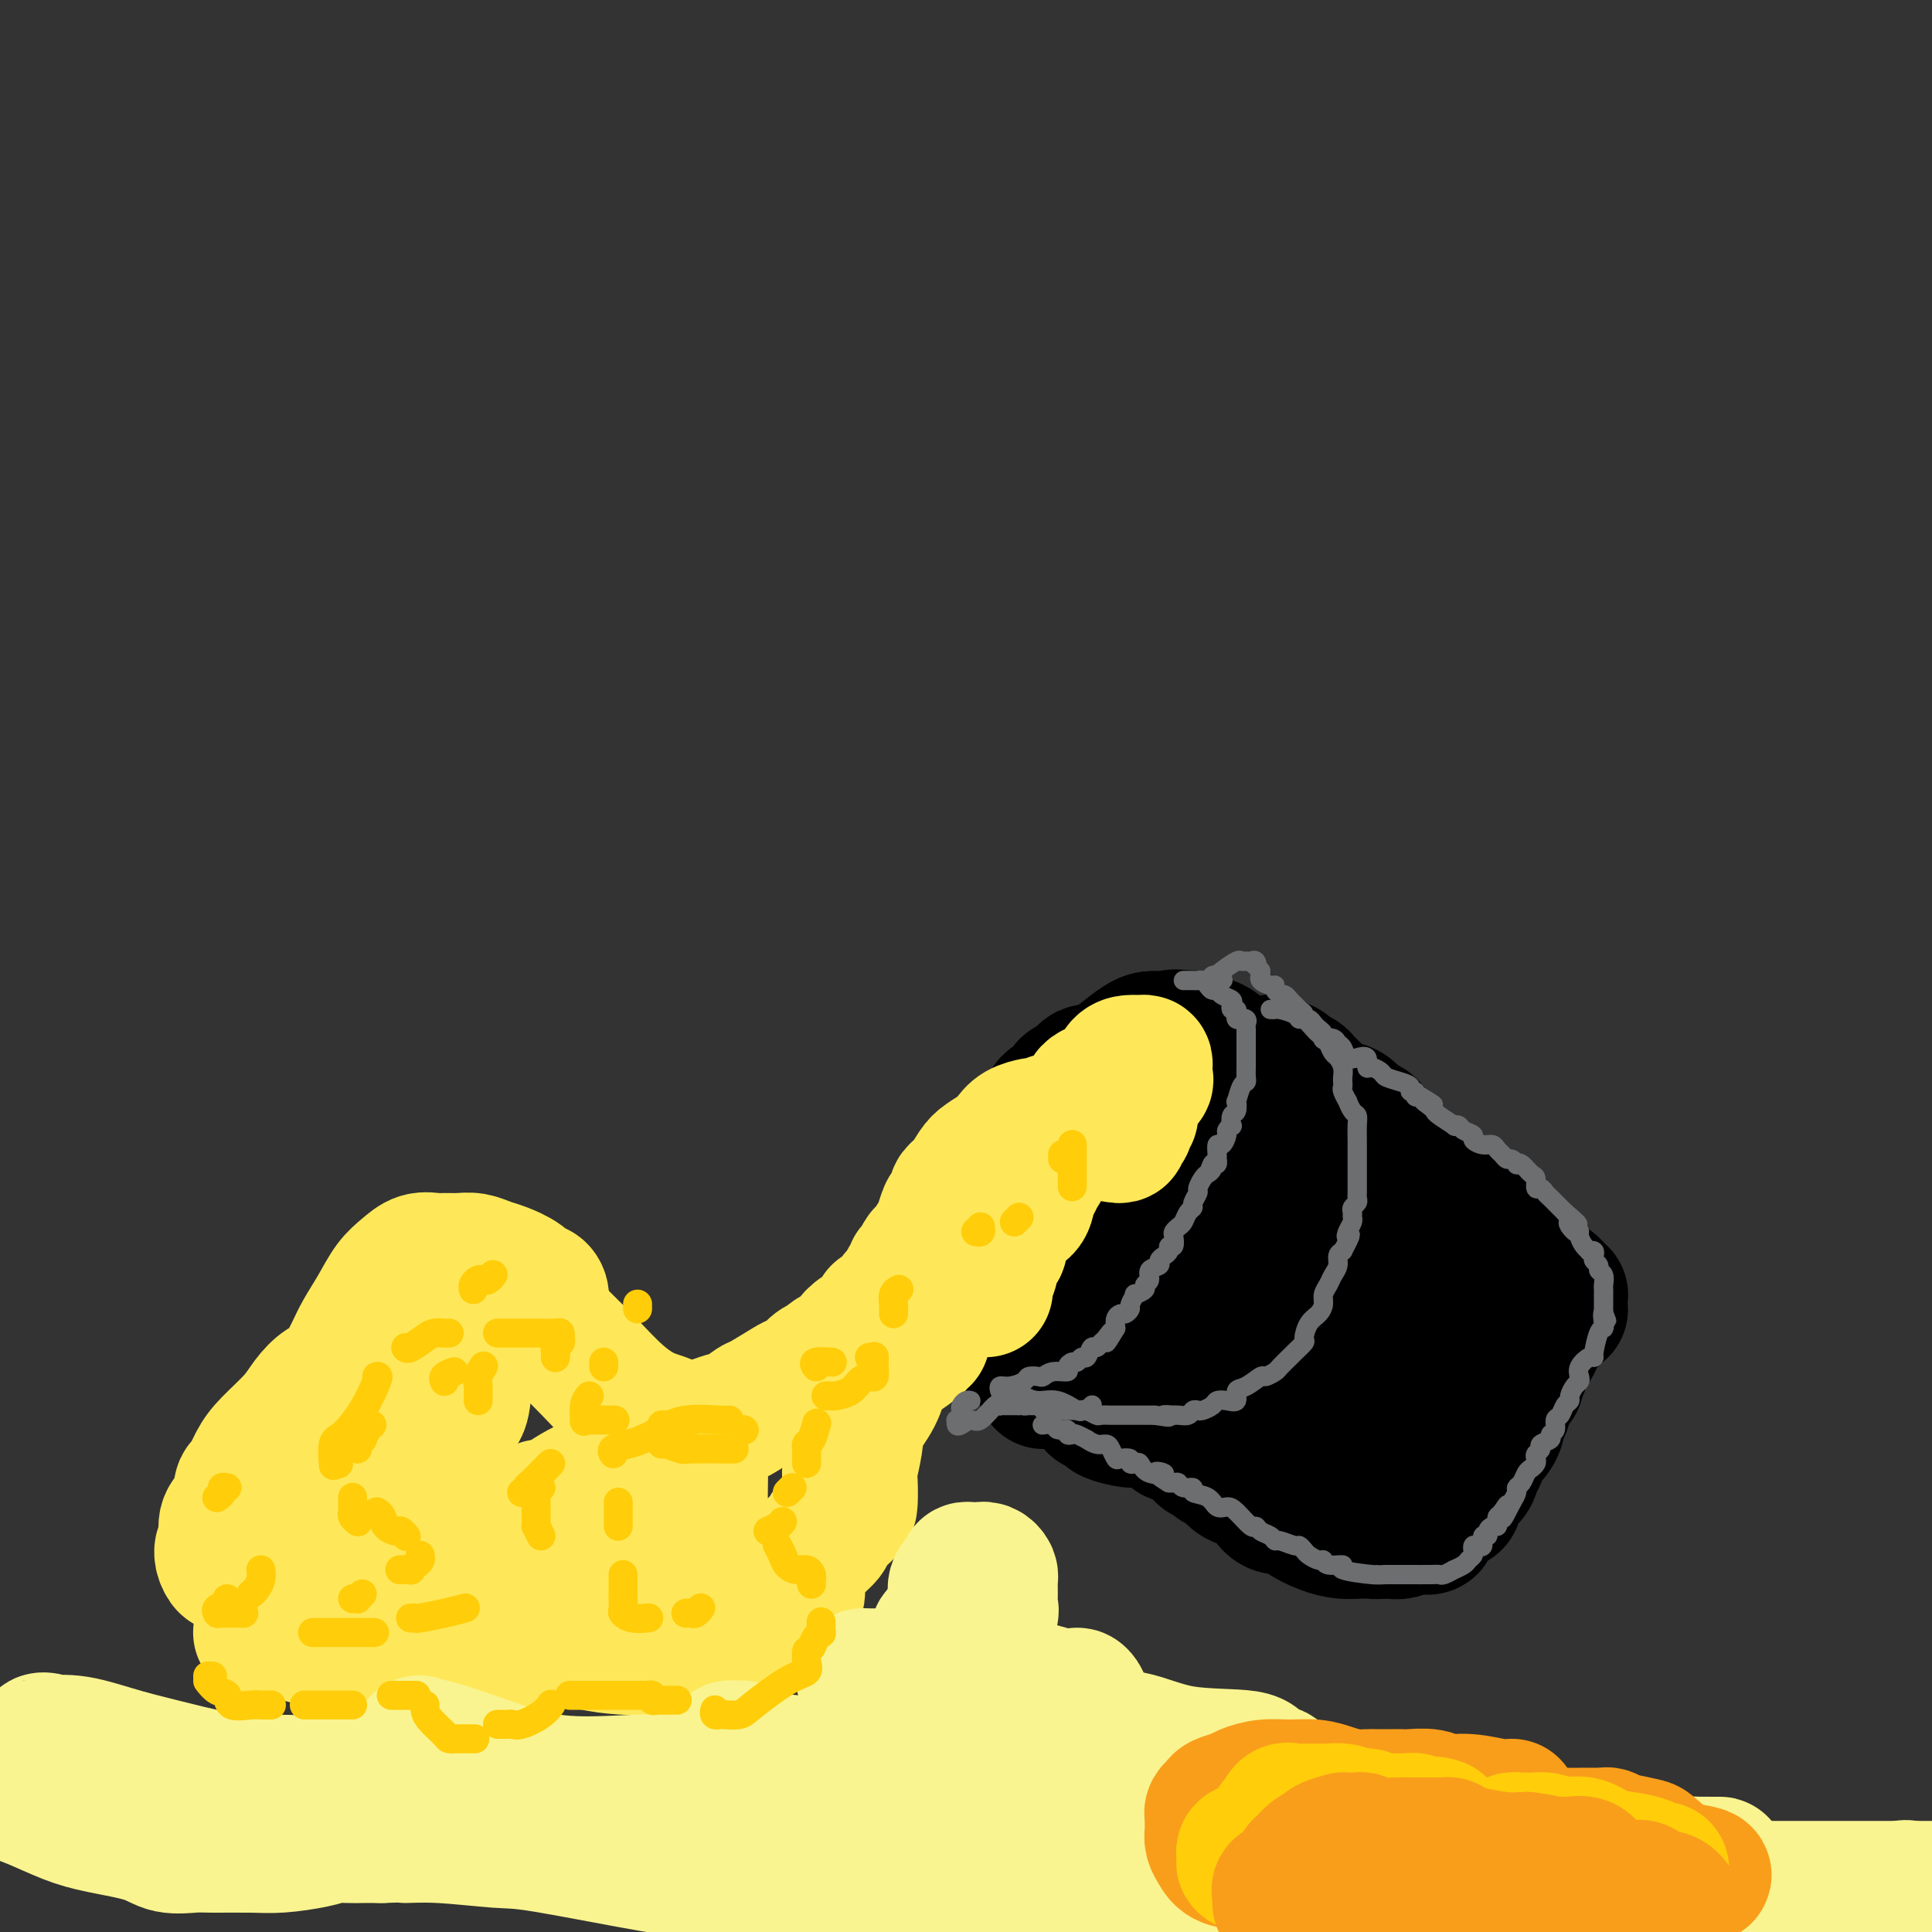 <svg viewBox='0 0 400 400' version='1.1' xmlns='http://www.w3.org/2000/svg' xmlns:xlink='http://www.w3.org/1999/xlink'><rect x="0" y="0" width="400" height="400" fill="#333333" stroke="none"/><g fill='none' stroke='rgb(0,0,0)' stroke-width='28' stroke-linecap='round' stroke-linejoin='round'><path d='M227,222c-0.336,0.024 -0.672,0.048 -1,0c-0.328,-0.048 -0.648,-0.168 -1,0c-0.352,0.168 -0.737,0.622 -1,1c-0.263,0.378 -0.403,0.679 -1,1c-0.597,0.321 -1.652,0.663 -2,1c-0.348,0.337 0.009,0.670 0,1c-0.009,0.330 -0.384,0.657 -1,1c-0.616,0.343 -1.473,0.702 -2,1c-0.527,0.298 -0.722,0.536 -1,1c-0.278,0.464 -0.637,1.155 -1,2c-0.363,0.845 -0.730,1.845 -1,2c-0.270,0.155 -0.444,-0.534 -1,0c-0.556,0.534 -1.493,2.292 -2,3c-0.507,0.708 -0.583,0.366 -1,1c-0.417,0.634 -1.176,2.243 -2,3c-0.824,0.757 -1.713,0.662 -2,1c-0.287,0.338 0.028,1.108 0,2c-0.028,0.892 -0.399,1.905 -1,3c-0.601,1.095 -1.432,2.272 -2,3c-0.568,0.728 -0.874,1.006 -1,1c-0.126,-0.006 -0.071,-0.296 0,0c0.071,0.296 0.160,1.178 0,2c-0.160,0.822 -0.568,1.585 -1,2c-0.432,0.415 -0.886,0.482 -1,1c-0.114,0.518 0.114,1.487 0,2c-0.114,0.513 -0.570,0.569 -1,1c-0.430,0.431 -0.833,1.237 -1,2c-0.167,0.763 -0.096,1.483 0,2c0.096,0.517 0.218,0.832 0,1c-0.218,0.168 -0.777,0.191 -1,1c-0.223,0.809 -0.112,2.405 0,4'/><path d='M198,268c-1.392,3.910 -0.371,1.184 0,1c0.371,-0.184 0.092,2.175 0,3c-0.092,0.825 0.002,0.116 0,0c-0.002,-0.116 -0.102,0.361 0,1c0.102,0.639 0.405,1.439 1,2c0.595,0.561 1.483,0.882 2,1c0.517,0.118 0.663,0.032 1,0c0.337,-0.032 0.866,-0.008 1,0c0.134,0.008 -0.126,0.002 0,0c0.126,-0.002 0.637,0.000 1,0c0.363,-0.000 0.579,-0.003 1,0c0.421,0.003 1.047,0.012 2,0c0.953,-0.012 2.233,-0.046 3,0c0.767,0.046 1.020,0.172 2,0c0.980,-0.172 2.685,-0.640 4,-1c1.315,-0.360 2.238,-0.611 3,-1c0.762,-0.389 1.364,-0.915 2,-1c0.636,-0.085 1.307,0.273 2,0c0.693,-0.273 1.407,-1.175 2,-2c0.593,-0.825 1.065,-1.572 2,-2c0.935,-0.428 2.333,-0.537 3,-1c0.667,-0.463 0.602,-1.279 1,-2c0.398,-0.721 1.258,-1.348 2,-2c0.742,-0.652 1.368,-1.329 2,-2c0.632,-0.671 1.272,-1.334 2,-2c0.728,-0.666 1.543,-1.333 2,-2c0.457,-0.667 0.555,-1.333 1,-2c0.445,-0.667 1.235,-1.333 2,-2c0.765,-0.667 1.504,-1.333 2,-2c0.496,-0.667 0.748,-1.333 1,-2'/><path d='M245,250c3.869,-3.671 2.541,-1.350 2,-1c-0.541,0.350 -0.295,-1.272 0,-2c0.295,-0.728 0.639,-0.561 1,-1c0.361,-0.439 0.738,-1.483 1,-2c0.262,-0.517 0.408,-0.506 1,-1c0.592,-0.494 1.630,-1.493 2,-2c0.370,-0.507 0.071,-0.521 0,-1c-0.071,-0.479 0.085,-1.423 0,-2c-0.085,-0.577 -0.411,-0.787 0,-1c0.411,-0.213 1.560,-0.428 2,-1c0.440,-0.572 0.170,-1.501 0,-2c-0.170,-0.499 -0.242,-0.566 0,-1c0.242,-0.434 0.797,-1.233 1,-2c0.203,-0.767 0.054,-1.501 0,-2c-0.054,-0.499 -0.015,-0.764 0,-1c0.015,-0.236 0.004,-0.444 0,-1c-0.004,-0.556 -0.001,-1.458 0,-2c0.001,-0.542 0.002,-0.722 0,-1c-0.002,-0.278 -0.005,-0.653 0,-1c0.005,-0.347 0.018,-0.667 0,-1c-0.018,-0.333 -0.065,-0.681 0,-1c0.065,-0.319 0.244,-0.610 0,-1c-0.244,-0.390 -0.909,-0.879 -1,-1c-0.091,-0.121 0.394,0.126 0,0c-0.394,-0.126 -1.667,-0.626 -2,-1c-0.333,-0.374 0.273,-0.622 0,-1c-0.273,-0.378 -1.424,-0.885 -2,-1c-0.576,-0.115 -0.578,0.161 -1,0c-0.422,-0.161 -1.263,-0.760 -2,-1c-0.737,-0.240 -1.368,-0.120 -2,0'/><path d='M245,215c-1.921,-0.615 -2.225,-0.154 -3,0c-0.775,0.154 -2.022,-0.000 -3,0c-0.978,0.000 -1.686,0.154 -3,1c-1.314,0.846 -3.232,2.385 -4,3c-0.768,0.615 -0.384,0.308 0,0'/><path d='M263,220c0.335,-0.120 0.671,-0.239 1,0c0.329,0.239 0.652,0.838 1,1c0.348,0.162 0.722,-0.112 1,0c0.278,0.112 0.460,0.611 1,1c0.540,0.389 1.440,0.667 2,1c0.560,0.333 0.782,0.719 1,1c0.218,0.281 0.432,0.455 1,1c0.568,0.545 1.489,1.459 2,2c0.511,0.541 0.613,0.709 1,1c0.387,0.291 1.058,0.706 2,1c0.942,0.294 2.155,0.468 3,1c0.845,0.532 1.323,1.422 2,2c0.677,0.578 1.554,0.844 2,1c0.446,0.156 0.460,0.203 1,1c0.540,0.797 1.606,2.345 2,3c0.394,0.655 0.117,0.416 1,1c0.883,0.584 2.928,1.992 4,3c1.072,1.008 1.173,1.617 2,2c0.827,0.383 2.381,0.539 3,1c0.619,0.461 0.304,1.226 1,2c0.696,0.774 2.403,1.555 3,2c0.597,0.445 0.083,0.553 1,1c0.917,0.447 3.267,1.233 4,2c0.733,0.767 -0.149,1.514 0,2c0.149,0.486 1.328,0.710 2,1c0.672,0.290 0.836,0.645 1,1'/><path d='M308,255c7.457,5.525 3.600,1.836 2,1c-1.600,-0.836 -0.944,1.180 0,2c0.944,0.820 2.175,0.443 3,1c0.825,0.557 1.244,2.048 2,3c0.756,0.952 1.849,1.365 3,2c1.151,0.635 2.361,1.492 3,2c0.639,0.508 0.707,0.666 1,1c0.293,0.334 0.811,0.845 1,1c0.189,0.155 0.048,-0.047 0,0c-0.048,0.047 -0.004,0.344 0,1c0.004,0.656 -0.031,1.671 0,2c0.031,0.329 0.128,-0.029 0,0c-0.128,0.029 -0.482,0.445 -1,1c-0.518,0.555 -1.199,1.248 -2,2c-0.801,0.752 -1.720,1.563 -2,2c-0.280,0.437 0.080,0.498 0,1c-0.080,0.502 -0.598,1.443 -1,2c-0.402,0.557 -0.686,0.731 -1,1c-0.314,0.269 -0.657,0.635 -1,1'/><path d='M315,281c-1.174,2.356 -0.107,1.746 0,2c0.107,0.254 -0.744,1.371 -1,2c-0.256,0.629 0.085,0.770 0,1c-0.085,0.230 -0.596,0.551 -1,1c-0.404,0.449 -0.700,1.027 -1,2c-0.300,0.973 -0.605,2.341 -1,3c-0.395,0.659 -0.879,0.608 -1,1c-0.121,0.392 0.123,1.226 0,2c-0.123,0.774 -0.611,1.489 -1,2c-0.389,0.511 -0.678,0.818 -1,1c-0.322,0.182 -0.677,0.238 -1,1c-0.323,0.762 -0.615,2.231 -1,3c-0.385,0.769 -0.863,0.840 -1,1c-0.137,0.160 0.068,0.410 0,1c-0.068,0.590 -0.409,1.520 -1,2c-0.591,0.480 -1.433,0.510 -2,1c-0.567,0.490 -0.859,1.442 -1,2c-0.141,0.558 -0.132,0.723 0,1c0.132,0.277 0.385,0.664 0,1c-0.385,0.336 -1.408,0.619 -2,1c-0.592,0.381 -0.752,0.858 -1,1c-0.248,0.142 -0.582,-0.053 -1,0c-0.418,0.053 -0.919,0.353 -1,1c-0.081,0.647 0.260,1.641 0,2c-0.260,0.359 -1.120,0.082 -2,0c-0.880,-0.082 -1.780,0.031 -2,0c-0.220,-0.031 0.239,-0.204 0,0c-0.239,0.204 -1.178,0.787 -2,1c-0.822,0.213 -1.529,0.057 -2,0c-0.471,-0.057 -0.706,-0.016 -1,0c-0.294,0.016 -0.647,0.008 -1,0'/><path d='M286,317c-1.544,0.157 -1.405,0.049 -2,0c-0.595,-0.049 -1.923,-0.040 -3,0c-1.077,0.040 -1.902,0.112 -3,0c-1.098,-0.112 -2.468,-0.408 -4,-1c-1.532,-0.592 -3.225,-1.480 -4,-2c-0.775,-0.520 -0.630,-0.672 -1,-1c-0.370,-0.328 -1.253,-0.834 -2,-1c-0.747,-0.166 -1.359,0.006 -2,0c-0.641,-0.006 -1.312,-0.190 -2,-1c-0.688,-0.810 -1.393,-2.244 -2,-3c-0.607,-0.756 -1.117,-0.833 -2,-1c-0.883,-0.167 -2.138,-0.425 -3,-1c-0.862,-0.575 -1.331,-1.467 -2,-2c-0.669,-0.533 -1.539,-0.706 -2,-1c-0.461,-0.294 -0.512,-0.710 -1,-1c-0.488,-0.290 -1.413,-0.454 -2,-1c-0.587,-0.546 -0.836,-1.473 -1,-2c-0.164,-0.527 -0.243,-0.653 -1,-1c-0.757,-0.347 -2.192,-0.915 -3,-1c-0.808,-0.085 -0.987,0.314 -1,0c-0.013,-0.314 0.142,-1.341 -1,-2c-1.142,-0.659 -3.581,-0.951 -5,-1c-1.419,-0.049 -1.817,0.144 -3,0c-1.183,-0.144 -3.152,-0.626 -4,-1c-0.848,-0.374 -0.574,-0.639 -1,-1c-0.426,-0.361 -1.550,-0.817 -2,-1c-0.450,-0.183 -0.225,-0.091 0,0'/><path d='M228,283c0.404,-0.009 0.809,-0.017 1,0c0.191,0.017 0.169,0.061 1,0c0.831,-0.061 2.515,-0.227 4,0c1.485,0.227 2.771,0.845 4,1c1.229,0.155 2.401,-0.155 4,0c1.599,0.155 3.625,0.773 5,1c1.375,0.227 2.100,0.063 3,0c0.900,-0.063 1.974,-0.023 3,0c1.026,0.023 2.004,0.031 3,0c0.996,-0.031 2.012,-0.101 3,0c0.988,0.101 1.949,0.372 3,0c1.051,-0.372 2.190,-1.387 3,-2c0.810,-0.613 1.289,-0.824 2,-2c0.711,-1.176 1.653,-3.318 2,-5c0.347,-1.682 0.101,-2.904 0,-4c-0.101,-1.096 -0.055,-2.065 0,-3c0.055,-0.935 0.120,-1.835 0,-3c-0.120,-1.165 -0.424,-2.596 -1,-4c-0.576,-1.404 -1.422,-2.782 -2,-4c-0.578,-1.218 -0.886,-2.277 -1,-3c-0.114,-0.723 -0.032,-1.112 0,-2c0.032,-0.888 0.014,-2.277 0,-3c-0.014,-0.723 -0.023,-0.782 0,-1c0.023,-0.218 0.078,-0.595 0,-1c-0.078,-0.405 -0.288,-0.838 0,-1c0.288,-0.162 1.076,-0.055 2,0c0.924,0.055 1.985,0.056 3,0c1.015,-0.056 1.983,-0.170 3,0c1.017,0.170 2.081,0.623 3,1c0.919,0.377 1.691,0.679 2,1c0.309,0.321 0.154,0.660 0,1'/><path d='M278,250c1.997,0.779 0.491,1.227 0,2c-0.491,0.773 0.034,1.872 0,3c-0.034,1.128 -0.626,2.286 -1,3c-0.374,0.714 -0.528,0.984 -3,3c-2.472,2.016 -7.261,5.780 -9,8c-1.739,2.220 -0.427,2.898 0,3c0.427,0.102 -0.029,-0.371 -1,1c-0.971,1.371 -2.456,4.585 -3,6c-0.544,1.415 -0.146,1.031 0,2c0.146,0.969 0.042,3.293 0,4c-0.042,0.707 -0.020,-0.202 0,0c0.020,0.202 0.038,1.514 0,2c-0.038,0.486 -0.132,0.144 0,0c0.132,-0.144 0.488,-0.090 1,0c0.512,0.090 1.179,0.217 2,0c0.821,-0.217 1.798,-0.776 3,-1c1.202,-0.224 2.631,-0.112 4,-1c1.369,-0.888 2.678,-2.777 4,-4c1.322,-1.223 2.655,-1.782 3,-2c0.345,-0.218 -0.300,-0.097 0,-1c0.300,-0.903 1.544,-2.830 2,-4c0.456,-1.170 0.123,-1.584 0,-2c-0.123,-0.416 -0.035,-0.833 0,-1c0.035,-0.167 0.018,-0.083 0,0'/><path d='M288,271c0.306,-0.149 0.612,-0.298 1,0c0.388,0.298 0.858,1.043 1,2c0.142,0.957 -0.046,2.126 0,3c0.046,0.874 0.325,1.453 0,3c-0.325,1.547 -1.254,4.062 -2,6c-0.746,1.938 -1.310,3.300 -2,5c-0.690,1.700 -1.506,3.739 -2,5c-0.494,1.261 -0.666,1.744 0,2c0.666,0.256 2.170,0.284 3,0c0.830,-0.284 0.987,-0.881 2,-2c1.013,-1.119 2.884,-2.762 5,-4c2.116,-1.238 4.478,-2.073 6,-3c1.522,-0.927 2.204,-1.947 3,-3c0.796,-1.053 1.705,-2.138 2,-3c0.295,-0.862 -0.023,-1.501 0,-2c0.023,-0.499 0.386,-0.858 0,-1c-0.386,-0.142 -1.523,-0.066 -3,1c-1.477,1.066 -3.296,3.121 -6,5c-2.704,1.879 -6.294,3.583 -9,5c-2.706,1.417 -4.529,2.548 -6,4c-1.471,1.452 -2.590,3.224 -3,4c-0.410,0.776 -0.110,0.556 0,1c0.110,0.444 0.029,1.552 0,2c-0.029,0.448 -0.008,0.236 0,0c0.008,-0.236 0.002,-0.496 0,-1c-0.002,-0.504 -0.001,-1.252 0,-2'/><path d='M278,298c0.000,-0.500 0.000,-0.250 0,0'/><path d='M249,278c-0.075,0.341 -0.150,0.683 0,1c0.150,0.317 0.523,0.611 0,1c-0.523,0.389 -1.944,0.875 -3,1c-1.056,0.125 -1.747,-0.111 -3,0c-1.253,0.111 -3.068,0.568 -4,1c-0.932,0.432 -0.981,0.838 -1,1c-0.019,0.162 -0.010,0.081 0,0'/><path d='M225,286c-0.764,0.000 -1.528,0.000 -2,0c-0.472,0.000 -0.651,0.000 -1,0c-0.349,0.000 -0.867,0.000 -1,0c-0.133,0.000 0.119,0.000 0,0c-0.119,0.000 -0.610,0.000 -1,0c-0.390,0.000 -0.679,0.000 -1,0c-0.321,0.000 -0.674,0.000 -1,0c-0.326,0.000 -0.623,0.000 -1,0c-0.377,0.000 -0.832,0.000 -1,0c-0.168,0.000 -0.048,0.000 0,0c0.048,0.000 0.024,0.000 0,0'/></g>
<g fill='none' stroke='rgb(254,232,89)' stroke-width='28' stroke-linecap='round' stroke-linejoin='round'><path d='M231,235c0.452,0.081 0.905,0.162 1,0c0.095,-0.162 -0.167,-0.569 0,-1c0.167,-0.431 0.763,-0.888 1,-1c0.237,-0.112 0.116,0.120 0,0c-0.116,-0.120 -0.229,-0.592 0,-1c0.229,-0.408 0.798,-0.754 1,-1c0.202,-0.246 0.038,-0.394 0,-1c-0.038,-0.606 0.050,-1.672 0,-2c-0.050,-0.328 -0.238,0.082 0,0c0.238,-0.082 0.901,-0.655 1,-1c0.099,-0.345 -0.365,-0.460 0,-1c0.365,-0.540 1.560,-1.504 2,-2c0.440,-0.496 0.126,-0.526 0,-1c-0.126,-0.474 -0.065,-1.394 0,-2c0.065,-0.606 0.133,-0.899 0,-1c-0.133,-0.101 -0.467,-0.011 -1,0c-0.533,0.011 -1.266,-0.057 -2,0c-0.734,0.057 -1.468,0.238 -2,1c-0.532,0.762 -0.862,2.105 -2,3c-1.138,0.895 -3.082,1.343 -4,2c-0.918,0.657 -0.808,1.522 -1,2c-0.192,0.478 -0.685,0.568 -1,1c-0.315,0.432 -0.452,1.204 -1,2c-0.548,0.796 -1.508,1.615 -2,2c-0.492,0.385 -0.517,0.334 -1,1c-0.483,0.666 -1.424,2.047 -2,3c-0.576,0.953 -0.788,1.476 -1,2'/><path d='M217,239c-2.808,3.298 -1.328,2.042 -1,2c0.328,-0.042 -0.497,1.128 -1,2c-0.503,0.872 -0.684,1.446 -1,2c-0.316,0.554 -0.768,1.089 -1,2c-0.232,0.911 -0.243,2.199 -1,3c-0.757,0.801 -2.258,1.117 -3,2c-0.742,0.883 -0.725,2.333 -1,3c-0.275,0.667 -0.843,0.550 -1,1c-0.157,0.450 0.098,1.468 0,2c-0.098,0.532 -0.548,0.580 -1,1c-0.452,0.420 -0.906,1.212 -1,2c-0.094,0.788 0.171,1.570 0,2c-0.171,0.430 -0.778,0.507 -1,1c-0.222,0.493 -0.060,1.402 0,2c0.060,0.598 0.017,0.885 0,1c-0.017,0.115 -0.009,0.057 0,0'/><path d='M222,231c-0.499,-0.121 -0.999,-0.243 -1,0c-0.001,0.243 0.496,0.849 0,1c-0.496,0.151 -1.985,-0.154 -3,0c-1.015,0.154 -1.556,0.765 -2,1c-0.444,0.235 -0.789,0.093 -1,0c-0.211,-0.093 -0.287,-0.138 -1,0c-0.713,0.138 -2.064,0.459 -3,1c-0.936,0.541 -1.458,1.303 -2,2c-0.542,0.697 -1.106,1.328 -2,2c-0.894,0.672 -2.120,1.383 -3,2c-0.880,0.617 -1.416,1.139 -2,2c-0.584,0.861 -1.217,2.060 -2,3c-0.783,0.940 -1.716,1.621 -2,2c-0.284,0.379 0.079,0.456 0,1c-0.079,0.544 -0.602,1.554 -1,2c-0.398,0.446 -0.670,0.328 -1,1c-0.330,0.672 -0.718,2.134 -1,3c-0.282,0.866 -0.458,1.135 -1,2c-0.542,0.865 -1.451,2.326 -2,3c-0.549,0.674 -0.739,0.562 -1,1c-0.261,0.438 -0.592,1.427 -1,2c-0.408,0.573 -0.892,0.731 -1,1c-0.108,0.269 0.160,0.648 0,1c-0.160,0.352 -0.750,0.675 -1,1c-0.250,0.325 -0.161,0.651 0,1c0.161,0.349 0.394,0.723 0,1c-0.394,0.277 -1.414,0.459 -2,1c-0.586,0.541 -0.739,1.440 -1,2c-0.261,0.560 -0.631,0.780 -1,1'/><path d='M184,271c-3.208,4.626 -2.226,1.691 -2,1c0.226,-0.691 -0.302,0.861 -1,2c-0.698,1.139 -1.566,1.863 -2,2c-0.434,0.137 -0.435,-0.314 -1,0c-0.565,0.314 -1.695,1.394 -2,2c-0.305,0.606 0.213,0.739 0,1c-0.213,0.261 -1.159,0.651 -2,1c-0.841,0.349 -1.577,0.657 -2,1c-0.423,0.343 -0.533,0.720 -1,1c-0.467,0.280 -1.291,0.464 -2,1c-0.709,0.536 -1.302,1.424 -2,2c-0.698,0.576 -1.503,0.841 -2,1c-0.497,0.159 -0.688,0.214 -2,1c-1.312,0.786 -3.744,2.305 -5,3c-1.256,0.695 -1.337,0.566 -2,1c-0.663,0.434 -1.910,1.430 -3,2c-1.090,0.570 -2.024,0.715 -3,1c-0.976,0.285 -1.993,0.709 -3,1c-1.007,0.291 -2.003,0.449 -3,1c-0.997,0.551 -1.994,1.494 -3,2c-1.006,0.506 -2.020,0.573 -3,1c-0.980,0.427 -1.927,1.213 -3,2c-1.073,0.787 -2.272,1.576 -3,2c-0.728,0.424 -0.985,0.484 -2,1c-1.015,0.516 -2.787,1.489 -4,2c-1.213,0.511 -1.865,0.561 -3,1c-1.135,0.439 -2.753,1.268 -4,2c-1.247,0.732 -2.124,1.366 -3,2'/><path d='M116,311c-8.690,4.088 -4.915,1.309 -4,1c0.915,-0.309 -1.031,1.851 -3,3c-1.969,1.149 -3.961,1.287 -5,2c-1.039,0.713 -1.126,2.000 -3,3c-1.874,1.000 -5.535,1.714 -7,2c-1.465,0.286 -0.732,0.143 0,0'/><path d='M191,277c-0.522,-0.038 -1.045,-0.076 -1,0c0.045,0.076 0.657,0.266 0,1c-0.657,0.734 -2.581,2.011 -4,3c-1.419,0.989 -2.331,1.690 -3,3c-0.669,1.310 -1.093,3.231 -2,5c-0.907,1.769 -2.295,3.388 -3,5c-0.705,1.612 -0.726,3.218 -1,5c-0.274,1.782 -0.803,3.741 -1,5c-0.197,1.259 -0.064,1.817 0,3c0.064,1.183 0.060,2.991 0,4c-0.060,1.009 -0.177,1.219 -1,2c-0.823,0.781 -2.354,2.133 -3,3c-0.646,0.867 -0.408,1.251 -1,2c-0.592,0.749 -2.015,1.864 -3,3c-0.985,1.136 -1.532,2.292 -2,3c-0.468,0.708 -0.857,0.968 -1,1c-0.143,0.032 -0.039,-0.164 0,0c0.039,0.164 0.012,0.688 0,1c-0.012,0.312 -0.008,0.410 0,1c0.008,0.590 0.019,1.670 0,2c-0.019,0.330 -0.069,-0.092 0,0c0.069,0.092 0.255,0.697 0,1c-0.255,0.303 -0.953,0.303 -2,1c-1.047,0.697 -2.445,2.089 -4,3c-1.555,0.911 -3.268,1.341 -5,2c-1.732,0.659 -3.485,1.548 -5,2c-1.515,0.452 -2.793,0.468 -4,1c-1.207,0.532 -2.345,1.581 -3,2c-0.655,0.419 -0.828,0.210 -1,0'/><path d='M141,341c-3.998,1.704 -1.993,0.463 -2,0c-0.007,-0.463 -2.026,-0.149 -4,0c-1.974,0.149 -3.901,0.133 -6,0c-2.099,-0.133 -4.369,-0.384 -7,-1c-2.631,-0.616 -5.624,-1.599 -8,-2c-2.376,-0.401 -4.134,-0.220 -5,0c-0.866,0.220 -0.838,0.479 -2,0c-1.162,-0.479 -3.513,-1.698 -5,-2c-1.487,-0.302 -2.112,0.311 -4,0c-1.888,-0.311 -5.041,-1.547 -6,-2c-0.959,-0.453 0.276,-0.122 -1,0c-1.276,0.122 -5.061,0.037 -7,0c-1.939,-0.037 -2.030,-0.026 -3,0c-0.970,0.026 -2.817,0.066 -4,0c-1.183,-0.066 -1.700,-0.238 -3,0c-1.300,0.238 -3.381,0.887 -5,1c-1.619,0.113 -2.776,-0.309 -4,0c-1.224,0.309 -2.515,1.351 -4,2c-1.485,0.649 -3.163,0.907 -4,1c-0.837,0.093 -0.832,0.023 -1,0c-0.168,-0.023 -0.508,0.001 -1,0c-0.492,-0.001 -1.134,-0.026 -1,0c0.134,0.026 1.045,0.102 2,0c0.955,-0.102 1.955,-0.381 4,0c2.045,0.381 5.135,1.424 8,2c2.865,0.576 5.505,0.685 8,1c2.495,0.315 4.844,0.837 7,1c2.156,0.163 4.119,-0.033 6,0c1.881,0.033 3.680,0.295 7,0c3.320,-0.295 8.160,-1.148 13,-2'/><path d='M109,340c6.561,-1.122 9.963,-2.928 13,-5c3.037,-2.072 5.707,-4.411 8,-6c2.293,-1.589 4.207,-2.428 6,-3c1.793,-0.572 3.464,-0.877 4,-1c0.536,-0.123 -0.064,-0.064 0,0c0.064,0.064 0.791,0.135 1,0c0.209,-0.135 -0.101,-0.474 0,-1c0.101,-0.526 0.615,-1.238 1,-2c0.385,-0.762 0.643,-1.573 1,-2c0.357,-0.427 0.814,-0.468 1,-1c0.186,-0.532 0.102,-1.553 0,-2c-0.102,-0.447 -0.224,-0.318 0,-1c0.224,-0.682 0.792,-2.175 1,-3c0.208,-0.825 0.056,-0.983 0,-2c-0.056,-1.017 -0.017,-2.893 0,-4c0.017,-1.107 0.013,-1.447 0,-2c-0.013,-0.553 -0.035,-1.321 0,-2c0.035,-0.679 0.129,-1.269 0,-2c-0.129,-0.731 -0.479,-1.604 -1,-2c-0.521,-0.396 -1.212,-0.317 -2,-1c-0.788,-0.683 -1.673,-2.128 -3,-3c-1.327,-0.872 -3.096,-1.170 -5,-2c-1.904,-0.830 -3.943,-2.192 -6,-4c-2.057,-1.808 -4.131,-4.064 -6,-6c-1.869,-1.936 -3.534,-3.553 -5,-5c-1.466,-1.447 -2.733,-2.723 -4,-4'/><path d='M113,274c-5.023,-4.269 -2.081,-2.440 -1,-2c1.081,0.440 0.301,-0.507 0,-1c-0.301,-0.493 -0.123,-0.530 0,-1c0.123,-0.470 0.192,-1.373 0,-2c-0.192,-0.627 -0.645,-0.980 -1,-1c-0.355,-0.020 -0.612,0.292 -1,0c-0.388,-0.292 -0.908,-1.189 -2,-2c-1.092,-0.811 -2.758,-1.538 -4,-2c-1.242,-0.462 -2.061,-0.659 -3,-1c-0.939,-0.341 -1.998,-0.825 -3,-1c-1.002,-0.175 -1.948,-0.041 -3,0c-1.052,0.041 -2.210,-0.010 -3,0c-0.790,0.010 -1.211,0.080 -2,0c-0.789,-0.080 -1.944,-0.310 -3,0c-1.056,0.310 -2.011,1.162 -3,2c-0.989,0.838 -2.011,1.664 -3,3c-0.989,1.336 -1.944,3.183 -3,5c-1.056,1.817 -2.212,3.606 -3,5c-0.788,1.394 -1.209,2.395 -2,4c-0.791,1.605 -1.951,3.815 -3,5c-1.049,1.185 -1.985,1.344 -3,2c-1.015,0.656 -2.107,1.809 -3,3c-0.893,1.191 -1.588,2.421 -3,4c-1.412,1.579 -3.543,3.508 -5,5c-1.457,1.492 -2.240,2.548 -3,4c-0.760,1.452 -1.496,3.299 -2,4c-0.504,0.701 -0.776,0.257 -1,1c-0.224,0.743 -0.400,2.673 -1,4c-0.600,1.327 -1.623,2.049 -2,3c-0.377,0.951 -0.108,2.129 0,3c0.108,0.871 0.054,1.436 0,2'/><path d='M47,320c-1.142,2.829 -0.996,1.402 -1,1c-0.004,-0.402 -0.159,0.220 0,1c0.159,0.780 0.631,1.718 1,2c0.369,0.282 0.633,-0.093 5,1c4.367,1.093 12.836,3.654 16,5c3.164,1.346 1.023,1.478 3,2c1.977,0.522 8.071,1.434 11,2c2.929,0.566 2.694,0.788 3,1c0.306,0.212 1.155,0.416 2,0c0.845,-0.416 1.687,-1.453 2,-3c0.313,-1.547 0.098,-3.606 0,-5c-0.098,-1.394 -0.079,-2.125 0,-4c0.079,-1.875 0.217,-4.894 0,-8c-0.217,-3.106 -0.789,-6.298 -1,-8c-0.211,-1.702 -0.060,-1.915 0,-2c0.060,-0.085 0.030,-0.043 0,0'/><path d='M96,285c0.044,0.820 0.088,1.641 0,3c-0.088,1.359 -0.307,3.257 -1,4c-0.693,0.743 -1.860,0.333 -3,2c-1.140,1.667 -2.255,5.412 -4,9c-1.745,3.588 -4.121,7.018 -5,9c-0.879,1.982 -0.261,2.515 0,3c0.261,0.485 0.165,0.921 0,1c-0.165,0.079 -0.398,-0.200 0,-1c0.398,-0.800 1.426,-2.122 2,-4c0.574,-1.878 0.693,-4.313 1,-6c0.307,-1.687 0.802,-2.625 1,-3c0.198,-0.375 0.099,-0.188 0,0'/><path d='M85,291c-1.548,1.976 -3.095,3.951 -5,6c-1.905,2.049 -4.167,4.171 -6,6c-1.833,1.829 -3.236,3.366 -4,5c-0.764,1.634 -0.888,3.367 -1,4c-0.112,0.633 -0.210,0.167 0,0c0.210,-0.167 0.729,-0.034 1,0c0.271,0.034 0.294,-0.029 1,0c0.706,0.029 2.097,0.152 3,0c0.903,-0.152 1.320,-0.579 2,-1c0.680,-0.421 1.623,-0.834 2,-1c0.377,-0.166 0.189,-0.083 0,0'/></g>
<g fill='none' stroke='rgb(109,110,112)' stroke-width='4' stroke-linecap='round' stroke-linejoin='round'><path d='M245,203c0.303,-0.000 0.606,-0.001 1,0c0.394,0.001 0.879,0.003 1,0c0.121,-0.003 -0.122,-0.011 0,0c0.122,0.011 0.610,0.041 1,0c0.390,-0.041 0.681,-0.152 1,0c0.319,0.152 0.667,0.565 1,1c0.333,0.435 0.650,0.890 1,1c0.350,0.110 0.734,-0.124 1,0c0.266,0.124 0.415,0.607 1,1c0.585,0.393 1.607,0.697 2,1c0.393,0.303 0.157,0.607 0,1c-0.157,0.393 -0.235,0.876 0,1c0.235,0.124 0.785,-0.111 1,0c0.215,0.111 0.096,0.568 0,1c-0.096,0.432 -0.170,0.838 0,1c0.170,0.162 0.585,0.081 1,0'/><path d='M257,211c1.796,1.250 0.285,0.376 0,0c-0.285,-0.376 0.656,-0.254 1,0c0.344,0.254 0.092,0.641 0,1c-0.092,0.359 -0.025,0.691 0,1c0.025,0.309 0.007,0.593 0,1c-0.007,0.407 -0.002,0.935 0,1c0.002,0.065 0.000,-0.333 0,0c-0.000,0.333 -0.000,1.398 0,2c0.000,0.602 -0.000,0.742 0,1c0.000,0.258 0.001,0.633 0,1c-0.001,0.367 -0.003,0.726 0,1c0.003,0.274 0.011,0.463 0,1c-0.011,0.537 -0.042,1.420 0,2c0.042,0.580 0.156,0.856 0,1c-0.156,0.144 -0.581,0.156 -1,1c-0.419,0.844 -0.830,2.521 -1,3c-0.170,0.479 -0.097,-0.241 0,0c0.097,0.241 0.218,1.441 0,2c-0.218,0.559 -0.776,0.477 -1,1c-0.224,0.523 -0.115,1.651 0,2c0.115,0.349 0.237,-0.080 0,0c-0.237,0.080 -0.834,0.669 -1,1c-0.166,0.331 0.099,0.403 0,1c-0.099,0.597 -0.562,1.719 -1,2c-0.438,0.281 -0.852,-0.278 -1,0c-0.148,0.278 -0.029,1.394 0,2c0.029,0.606 -0.031,0.702 0,1c0.031,0.298 0.152,0.800 0,1c-0.152,0.200 -0.576,0.100 -1,0'/><path d='M251,241c-1.096,2.738 -0.336,0.583 0,0c0.336,-0.583 0.249,0.406 0,1c-0.249,0.594 -0.659,0.793 -1,1c-0.341,0.207 -0.612,0.423 -1,1c-0.388,0.577 -0.891,1.516 -1,2c-0.109,0.484 0.178,0.515 0,1c-0.178,0.485 -0.821,1.425 -1,2c-0.179,0.575 0.106,0.784 0,1c-0.106,0.216 -0.603,0.438 -1,1c-0.397,0.562 -0.694,1.465 -1,2c-0.306,0.535 -0.622,0.703 -1,1c-0.378,0.297 -0.819,0.724 -1,1c-0.181,0.276 -0.104,0.403 0,1c0.104,0.597 0.234,1.666 0,2c-0.234,0.334 -0.831,-0.065 -1,0c-0.169,0.065 0.090,0.594 0,1c-0.090,0.406 -0.531,0.690 -1,1c-0.469,0.310 -0.967,0.646 -1,1c-0.033,0.354 0.400,0.724 0,1c-0.400,0.276 -1.632,0.456 -2,1c-0.368,0.544 0.127,1.450 0,2c-0.127,0.550 -0.875,0.743 -1,1c-0.125,0.257 0.374,0.579 0,1c-0.374,0.421 -1.620,0.940 -2,1c-0.380,0.060 0.106,-0.338 0,0c-0.106,0.338 -0.803,1.413 -1,2c-0.197,0.587 0.105,0.685 0,1c-0.105,0.315 -0.616,0.847 -1,1c-0.384,0.153 -0.642,-0.074 -1,0c-0.358,0.074 -0.817,0.450 -1,1c-0.183,0.550 -0.092,1.275 0,2'/><path d='M231,275c-3.273,5.437 -1.454,2.029 -1,1c0.454,-1.029 -0.456,0.321 -1,1c-0.544,0.679 -0.723,0.689 -1,1c-0.277,0.311 -0.652,0.925 -1,1c-0.348,0.075 -0.670,-0.387 -1,0c-0.330,0.387 -0.667,1.623 -1,2c-0.333,0.377 -0.661,-0.105 -1,0c-0.339,0.105 -0.689,0.798 -1,1c-0.311,0.202 -0.584,-0.086 -1,0c-0.416,0.086 -0.975,0.545 -1,1c-0.025,0.455 0.483,0.906 0,1c-0.483,0.094 -1.959,-0.168 -3,0c-1.041,0.168 -1.647,0.767 -2,1c-0.353,0.233 -0.452,0.100 -1,0c-0.548,-0.100 -1.544,-0.167 -2,0c-0.456,0.167 -0.371,0.567 -1,1c-0.629,0.433 -1.973,0.900 -3,1c-1.027,0.100 -1.738,-0.165 -2,0c-0.262,0.165 -0.075,0.762 0,1c0.075,0.238 0.037,0.119 0,0'/><path d='M263,209c0.393,0.021 0.787,0.042 1,0c0.213,-0.042 0.246,-0.148 1,0c0.754,0.148 2.229,0.550 3,1c0.771,0.450 0.838,0.947 1,1c0.162,0.053 0.420,-0.339 1,0c0.580,0.339 1.483,1.411 2,2c0.517,0.589 0.649,0.697 1,1c0.351,0.303 0.920,0.801 1,1c0.080,0.199 -0.330,0.099 0,0c0.330,-0.099 1.400,-0.198 2,0c0.600,0.198 0.729,0.692 1,1c0.271,0.308 0.685,0.430 1,1c0.315,0.570 0.531,1.588 1,2c0.469,0.412 1.191,0.219 2,0c0.809,-0.219 1.707,-0.462 2,0c0.293,0.462 -0.017,1.629 0,2c0.017,0.371 0.363,-0.056 1,0c0.637,0.056 1.567,0.593 2,1c0.433,0.407 0.369,0.682 1,1c0.631,0.318 1.958,0.677 3,1c1.042,0.323 1.798,0.609 2,1c0.202,0.391 -0.152,0.888 0,1c0.152,0.112 0.810,-0.162 1,0c0.190,0.162 -0.089,0.761 0,1c0.089,0.239 0.544,0.120 1,0'/><path d='M294,227c4.977,2.965 1.920,1.376 1,1c-0.920,-0.376 0.299,0.460 1,1c0.701,0.540 0.885,0.785 1,1c0.115,0.215 0.162,0.400 1,1c0.838,0.600 2.467,1.614 3,2c0.533,0.386 -0.031,0.145 0,0c0.031,-0.145 0.655,-0.192 1,0c0.345,0.192 0.411,0.625 1,1c0.589,0.375 1.702,0.692 2,1c0.298,0.308 -0.218,0.607 0,1c0.218,0.393 1.172,0.880 2,1c0.828,0.120 1.531,-0.126 2,0c0.469,0.126 0.704,0.626 1,1c0.296,0.374 0.653,0.623 1,1c0.347,0.377 0.683,0.884 1,1c0.317,0.116 0.613,-0.158 1,0c0.387,0.158 0.864,0.748 1,1c0.136,0.252 -0.070,0.166 0,0c0.070,-0.166 0.414,-0.413 1,0c0.586,0.413 1.414,1.487 2,2c0.586,0.513 0.931,0.466 1,1c0.069,0.534 -0.136,1.648 0,2c0.136,0.352 0.615,-0.060 1,0c0.385,0.060 0.678,0.591 1,1c0.322,0.409 0.674,0.697 1,1c0.326,0.303 0.626,0.620 1,1c0.374,0.380 0.822,0.824 1,1c0.178,0.176 0.086,0.086 0,0c-0.086,-0.086 -0.168,-0.167 0,0c0.168,0.167 0.584,0.584 1,1'/><path d='M324,251c4.824,4.042 1.884,2.147 1,2c-0.884,-0.147 0.289,1.453 1,2c0.711,0.547 0.960,0.042 1,0c0.040,-0.042 -0.129,0.380 0,1c0.129,0.620 0.557,1.437 1,2c0.443,0.563 0.902,0.872 1,1c0.098,0.128 -0.166,0.076 0,0c0.166,-0.076 0.761,-0.175 1,0c0.239,0.175 0.120,0.623 0,1c-0.120,0.377 -0.242,0.682 0,1c0.242,0.318 0.850,0.648 1,1c0.150,0.352 -0.156,0.725 0,1c0.156,0.275 0.774,0.451 1,1c0.226,0.549 0.061,1.471 0,2c-0.061,0.529 -0.016,0.667 0,1c0.016,0.333 0.004,0.863 0,1c-0.004,0.137 -0.001,-0.118 0,0c0.001,0.118 0.000,0.609 0,1c-0.000,0.391 -0.000,0.682 0,1c0.000,0.318 0.000,0.662 0,1c-0.000,0.338 -0.000,0.669 0,1'/><path d='M332,272c1.241,3.144 0.343,0.502 0,0c-0.343,-0.502 -0.130,1.134 0,2c0.130,0.866 0.177,0.963 0,1c-0.177,0.037 -0.577,0.016 -1,1c-0.423,0.984 -0.870,2.974 -1,4c-0.130,1.026 0.057,1.087 0,1c-0.057,-0.087 -0.358,-0.323 -1,0c-0.642,0.323 -1.626,1.203 -2,2c-0.374,0.797 -0.138,1.509 0,2c0.138,0.491 0.177,0.760 0,1c-0.177,0.240 -0.572,0.449 -1,1c-0.428,0.551 -0.889,1.442 -1,2c-0.111,0.558 0.129,0.783 0,1c-0.129,0.217 -0.627,0.425 -1,1c-0.373,0.575 -0.620,1.516 -1,2c-0.380,0.484 -0.894,0.511 -1,1c-0.106,0.489 0.197,1.440 0,2c-0.197,0.560 -0.894,0.727 -1,1c-0.106,0.273 0.378,0.650 0,1c-0.378,0.350 -1.617,0.671 -2,1c-0.383,0.329 0.091,0.666 0,1c-0.091,0.334 -0.745,0.666 -1,1c-0.255,0.334 -0.109,0.671 0,1c0.109,0.329 0.183,0.652 0,1c-0.183,0.348 -0.623,0.722 -1,1c-0.377,0.278 -0.692,0.458 -1,1c-0.308,0.542 -0.608,1.444 -1,2c-0.392,0.556 -0.875,0.765 -1,1c-0.125,0.235 0.107,0.496 0,1c-0.107,0.504 -0.554,1.252 -1,2'/><path d='M313,311c-3.121,6.212 -1.424,2.243 -1,1c0.424,-1.243 -0.425,0.241 -1,1c-0.575,0.759 -0.876,0.795 -1,1c-0.124,0.205 -0.071,0.581 0,1c0.071,0.419 0.159,0.881 0,1c-0.159,0.119 -0.564,-0.104 -1,0c-0.436,0.104 -0.904,0.536 -1,1c-0.096,0.464 0.181,0.961 0,1c-0.181,0.039 -0.819,-0.379 -1,0c-0.181,0.379 0.096,1.554 0,2c-0.096,0.446 -0.565,0.161 -1,0c-0.435,-0.161 -0.836,-0.198 -1,0c-0.164,0.198 -0.090,0.631 0,1c0.090,0.369 0.198,0.672 0,1c-0.198,0.328 -0.701,0.680 -1,1c-0.299,0.320 -0.394,0.608 -1,1c-0.606,0.392 -1.721,0.890 -2,1c-0.279,0.110 0.280,-0.167 0,0c-0.280,0.167 -1.397,0.777 -2,1c-0.603,0.223 -0.690,0.060 -1,0c-0.310,-0.060 -0.843,-0.016 -2,0c-1.157,0.016 -2.937,0.004 -4,0c-1.063,-0.004 -1.409,-0.001 -2,0c-0.591,0.001 -1.428,0.000 -2,0c-0.572,-0.000 -0.878,-0.000 -1,0c-0.122,0.000 -0.061,0.000 0,0'/><path d='M287,326c-2.659,0.143 -2.306,0.001 -2,0c0.306,-0.001 0.566,0.139 -1,0c-1.566,-0.139 -4.957,-0.558 -6,-1c-1.043,-0.442 0.264,-0.906 0,-1c-0.264,-0.094 -2.098,0.182 -3,0c-0.902,-0.182 -0.872,-0.823 -1,-1c-0.128,-0.177 -0.413,0.111 -1,0c-0.587,-0.111 -1.474,-0.622 -2,-1c-0.526,-0.378 -0.690,-0.622 -1,-1c-0.310,-0.378 -0.764,-0.889 -1,-1c-0.236,-0.111 -0.252,0.178 -1,0c-0.748,-0.178 -2.228,-0.823 -3,-1c-0.772,-0.177 -0.835,0.113 -1,0c-0.165,-0.113 -0.432,-0.629 -1,-1c-0.568,-0.371 -1.436,-0.597 -2,-1c-0.564,-0.403 -0.823,-0.982 -1,-1c-0.177,-0.018 -0.272,0.524 -1,0c-0.728,-0.524 -2.088,-2.115 -3,-3c-0.912,-0.885 -1.377,-1.064 -2,-1c-0.623,0.064 -1.403,0.372 -2,0c-0.597,-0.372 -1.010,-1.424 -2,-2c-0.990,-0.576 -2.555,-0.676 -3,-1c-0.445,-0.324 0.232,-0.871 0,-1c-0.232,-0.129 -1.371,0.161 -2,0c-0.629,-0.161 -0.746,-0.774 -1,-1c-0.254,-0.226 -0.644,-0.065 -1,0c-0.356,0.065 -0.678,0.032 -1,0'/><path d='M242,307c-5.179,-3.115 -1.627,-2.403 -1,-2c0.627,0.403 -1.673,0.497 -3,0c-1.327,-0.497 -1.683,-1.584 -2,-2c-0.317,-0.416 -0.596,-0.162 -1,0c-0.404,0.162 -0.935,0.233 -1,0c-0.065,-0.233 0.334,-0.770 0,-1c-0.334,-0.230 -1.401,-0.151 -2,0c-0.599,0.151 -0.729,0.376 -1,0c-0.271,-0.376 -0.684,-1.354 -1,-2c-0.316,-0.646 -0.536,-0.961 -1,-1c-0.464,-0.039 -1.170,0.200 -2,0c-0.830,-0.200 -1.782,-0.837 -2,-1c-0.218,-0.163 0.297,0.148 0,0c-0.297,-0.148 -1.407,-0.757 -2,-1c-0.593,-0.243 -0.668,-0.122 -1,0c-0.332,0.122 -0.919,0.243 -1,0c-0.081,-0.243 0.346,-0.850 0,-1c-0.346,-0.150 -1.466,0.156 -2,0c-0.534,-0.156 -0.483,-0.774 -1,-1c-0.517,-0.226 -1.601,-0.061 -2,0c-0.399,0.061 -0.114,0.017 0,0c0.114,-0.017 0.057,-0.009 0,0'/><path d='M209,288c0.322,0.021 0.644,0.042 1,0c0.356,-0.042 0.747,-0.147 1,0c0.253,0.147 0.369,0.547 1,1c0.631,0.453 1.779,0.957 3,1c1.221,0.043 2.516,-0.377 4,0c1.484,0.377 3.156,1.551 4,2c0.844,0.449 0.861,0.173 1,0c0.139,-0.173 0.400,-0.242 1,0c0.600,0.242 1.541,0.797 2,1c0.459,0.203 0.438,0.054 1,0c0.562,-0.054 1.709,-0.015 2,0c0.291,0.015 -0.273,0.004 0,0c0.273,-0.004 1.381,-0.001 2,0c0.619,0.001 0.747,0.000 1,0c0.253,-0.000 0.631,-0.000 1,0c0.369,0.000 0.728,0.000 1,0c0.272,-0.000 0.458,-0.000 1,0c0.542,0.000 1.441,0.000 2,0c0.559,-0.000 0.780,-0.000 1,0'/><path d='M239,293c4.970,0.774 2.396,0.208 2,0c-0.396,-0.208 1.385,-0.060 2,0c0.615,0.060 0.063,0.030 0,0c-0.063,-0.030 0.363,-0.060 1,0c0.637,0.060 1.484,0.209 2,0c0.516,-0.209 0.701,-0.778 1,-1c0.299,-0.222 0.713,-0.099 1,0c0.287,0.099 0.449,0.172 1,0c0.551,-0.172 1.491,-0.589 2,-1c0.509,-0.411 0.586,-0.816 1,-1c0.414,-0.184 1.165,-0.148 2,0c0.835,0.148 1.752,0.408 2,0c0.248,-0.408 -0.175,-1.486 0,-2c0.175,-0.514 0.949,-0.465 2,-1c1.051,-0.535 2.380,-1.653 3,-2c0.620,-0.347 0.532,0.077 1,0c0.468,-0.077 1.492,-0.655 2,-1c0.508,-0.345 0.500,-0.458 1,-1c0.500,-0.542 1.509,-1.514 2,-2c0.491,-0.486 0.464,-0.486 1,-1c0.536,-0.514 1.636,-1.541 2,-2c0.364,-0.459 -0.008,-0.349 0,-1c0.008,-0.651 0.398,-2.061 1,-3c0.602,-0.939 1.418,-1.406 2,-2c0.582,-0.594 0.930,-1.314 1,-2c0.070,-0.686 -0.140,-1.339 0,-2c0.140,-0.661 0.629,-1.329 1,-2c0.371,-0.671 0.625,-1.345 1,-2c0.375,-0.655 0.870,-1.292 1,-2c0.130,-0.708 -0.106,-1.488 0,-2c0.106,-0.512 0.553,-0.756 1,-1'/><path d='M278,259c2.409,-4.515 1.430,-3.304 1,-3c-0.430,0.304 -0.312,-0.300 0,-1c0.312,-0.700 0.820,-1.497 1,-2c0.180,-0.503 0.034,-0.712 0,-1c-0.034,-0.288 0.043,-0.654 0,-1c-0.043,-0.346 -0.208,-0.670 0,-1c0.208,-0.330 0.788,-0.665 1,-1c0.212,-0.335 0.057,-0.671 0,-1c-0.057,-0.329 -0.015,-0.651 0,-1c0.015,-0.349 0.004,-0.725 0,-1c-0.004,-0.275 -0.001,-0.451 0,-1c0.001,-0.549 0.000,-1.473 0,-2c-0.000,-0.527 -0.000,-0.656 0,-1c0.000,-0.344 0.000,-0.902 0,-1c-0.000,-0.098 -0.000,0.266 0,0c0.000,-0.266 0.001,-1.160 0,-2c-0.001,-0.840 -0.003,-1.624 0,-2c0.003,-0.376 0.011,-0.343 0,-1c-0.011,-0.657 -0.040,-2.002 0,-3c0.040,-0.998 0.151,-1.647 0,-2c-0.151,-0.353 -0.562,-0.409 -1,-1c-0.438,-0.591 -0.902,-1.717 -1,-2c-0.098,-0.283 0.170,0.276 0,0c-0.170,-0.276 -0.777,-1.386 -1,-2c-0.223,-0.614 -0.063,-0.732 0,-1c0.063,-0.268 0.028,-0.687 0,-1c-0.028,-0.313 -0.049,-0.520 0,-1c0.049,-0.480 0.168,-1.232 0,-2c-0.168,-0.768 -0.622,-1.553 -1,-2c-0.378,-0.447 -0.679,-0.556 -1,-1c-0.321,-0.444 -0.660,-1.222 -1,-2'/><path d='M275,216c-1.151,-2.869 -1.030,-1.542 -1,-1c0.030,0.542 -0.033,0.299 0,0c0.033,-0.299 0.163,-0.654 0,-1c-0.163,-0.346 -0.617,-0.684 -1,-1c-0.383,-0.316 -0.694,-0.609 -1,-1c-0.306,-0.391 -0.607,-0.878 -1,-1c-0.393,-0.122 -0.879,0.122 -1,0c-0.121,-0.122 0.123,-0.611 0,-1c-0.123,-0.389 -0.611,-0.679 -1,-1c-0.389,-0.321 -0.677,-0.674 -1,-1c-0.323,-0.326 -0.679,-0.626 -1,-1c-0.321,-0.374 -0.607,-0.822 -1,-1c-0.393,-0.178 -0.892,-0.085 -1,0c-0.108,0.085 0.174,0.164 0,0c-0.174,-0.164 -0.803,-0.569 -1,-1c-0.197,-0.431 0.038,-0.886 0,-1c-0.038,-0.114 -0.350,0.114 -1,0c-0.650,-0.114 -1.638,-0.569 -2,-1c-0.362,-0.431 -0.097,-0.837 0,-1c0.097,-0.163 0.026,-0.082 0,0c-0.026,0.082 -0.007,0.166 0,0c0.007,-0.166 0.004,-0.583 0,-1'/><path d='M261,201c-2.405,-2.486 -1.419,-1.202 -1,-1c0.419,0.202 0.269,-0.680 0,-1c-0.269,-0.320 -0.657,-0.079 -1,0c-0.343,0.079 -0.642,-0.003 -1,0c-0.358,0.003 -0.774,0.092 -1,0c-0.226,-0.092 -0.260,-0.365 -1,0c-0.740,0.365 -2.185,1.370 -3,2c-0.815,0.630 -1.000,0.887 -1,1c0.000,0.113 0.186,0.082 0,0c-0.186,-0.082 -0.742,-0.214 -1,0c-0.258,0.214 -0.216,0.776 0,1c0.216,0.224 0.608,0.112 1,0'/><path d='M252,203c-0.400,0.622 0.600,0.178 1,0c0.400,-0.178 0.200,-0.089 0,0'/><path d='M201,290c-0.312,-0.089 -0.623,-0.177 -1,0c-0.377,0.177 -0.819,0.621 -1,1c-0.181,0.379 -0.102,0.693 0,1c0.102,0.307 0.225,0.605 0,1c-0.225,0.395 -0.800,0.886 -1,1c-0.200,0.114 -0.024,-0.148 0,0c0.024,0.148 -0.102,0.708 0,1c0.102,0.292 0.434,0.317 1,0c0.566,-0.317 1.367,-0.975 2,-1c0.633,-0.025 1.100,0.582 2,0c0.900,-0.582 2.234,-2.352 3,-3c0.766,-0.648 0.965,-0.174 1,0c0.035,0.174 -0.094,0.047 0,0c0.094,-0.047 0.410,-0.013 1,0c0.590,0.013 1.454,0.004 2,0c0.546,-0.004 0.773,-0.002 1,0'/><path d='M211,291c2.190,-0.618 1.165,-0.162 1,0c-0.165,0.162 0.531,0.029 1,0c0.469,-0.029 0.711,0.045 1,0c0.289,-0.045 0.626,-0.208 1,0c0.374,0.208 0.787,0.788 1,1c0.213,0.212 0.228,0.057 1,0c0.772,-0.057 2.302,-0.016 3,0c0.698,0.016 0.564,0.005 1,0c0.436,-0.005 1.441,-0.005 2,0c0.559,0.005 0.672,0.015 1,0c0.328,-0.015 0.871,-0.056 1,0c0.129,0.056 -0.158,0.207 0,0c0.158,-0.207 0.759,-0.774 1,-1c0.241,-0.226 0.120,-0.113 0,0'/></g>
<g fill='none' stroke='rgb(255,205,10)' stroke-width='6' stroke-linecap='round' stroke-linejoin='round'><path d='M98,267c-0.089,-0.312 -0.178,-0.623 0,-1c0.178,-0.377 0.622,-0.819 1,-1c0.378,-0.181 0.689,-0.100 1,0c0.311,0.100 0.622,0.219 1,0c0.378,-0.219 0.822,-0.777 1,-1c0.178,-0.223 0.089,-0.112 0,0'/><path d='M132,270c0.000,0.417 0.000,0.833 0,1c0.000,0.167 0.000,0.083 0,0'/><path d='M125,282c0.000,0.417 0.000,0.833 0,1c0.000,0.167 0.000,0.083 0,0'/><path d='M122,289c-0.428,0.506 -0.856,1.011 -1,2c-0.144,0.989 -0.003,2.461 0,3c0.003,0.539 -0.132,0.144 0,0c0.132,-0.144 0.530,-0.039 1,0c0.470,0.039 1.011,0.010 2,0c0.989,-0.010 2.425,-0.003 3,0c0.575,0.003 0.287,0.001 0,0'/><path d='M137,299c0.091,-0.113 0.182,-0.226 1,0c0.818,0.226 2.363,0.793 3,1c0.637,0.207 0.367,0.056 2,0c1.633,-0.056 5.171,-0.015 7,0c1.829,0.015 1.951,0.004 2,0c0.049,-0.004 0.024,-0.002 0,0'/><path d='M154,296c0.000,0.000 0.100,0.100 0.1,0.1'/><path d='M151,294c-0.177,0.046 -0.353,0.092 -2,0c-1.647,-0.092 -4.764,-0.323 -7,0c-2.236,0.323 -3.590,1.201 -5,2c-1.410,0.799 -2.875,1.521 -4,2c-1.125,0.479 -1.910,0.716 -3,1c-1.090,0.284 -2.486,0.615 -3,1c-0.514,0.385 -0.147,0.824 0,1c0.147,0.176 0.073,0.088 0,0'/><path d='M114,303c-0.115,0.105 -0.231,0.210 -1,1c-0.769,0.790 -2.192,2.264 -3,3c-0.808,0.736 -1.000,0.733 -1,1c0.000,0.267 0.192,0.803 0,1c-0.192,0.197 -0.769,0.056 -1,0c-0.231,-0.056 -0.115,-0.028 0,0'/><path d='M99,290c0.002,-0.328 0.004,-0.656 0,-1c-0.004,-0.344 -0.015,-0.706 0,-1c0.015,-0.294 0.056,-0.522 0,-1c-0.056,-0.478 -0.207,-1.206 0,-2c0.207,-0.794 0.774,-1.656 1,-2c0.226,-0.344 0.113,-0.172 0,0'/><path d='M93,276c-0.473,-0.004 -0.946,-0.008 -1,0c-0.054,0.008 0.311,0.026 0,0c-0.311,-0.026 -1.299,-0.098 -2,0c-0.701,0.098 -1.116,0.367 -2,1c-0.884,0.633 -2.238,1.632 -3,2c-0.762,0.368 -0.932,0.105 -1,0c-0.068,-0.105 -0.034,-0.053 0,0'/><path d='M78,285c0.235,-0.113 0.469,-0.225 0,1c-0.469,1.225 -1.642,3.789 -3,6c-1.358,2.211 -2.900,4.070 -4,5c-1.100,0.930 -1.759,0.930 -2,2c-0.241,1.070 -0.065,3.211 0,4c0.065,0.789 0.019,0.225 0,0c-0.019,-0.225 -0.009,-0.113 0,0'/><path d='M70,303c0.000,0.000 0.100,0.100 0.1,0.1'/><path d='M78,313c0.364,0.229 0.728,0.457 1,1c0.272,0.543 0.451,1.400 1,2c0.549,0.600 1.467,0.944 2,1c0.533,0.056 0.682,-0.177 1,0c0.318,0.177 0.805,0.765 1,1c0.195,0.235 0.097,0.118 0,0'/><path d='M87,322c0.079,0.340 0.157,0.679 0,1c-0.157,0.321 -0.550,0.622 -1,1c-0.450,0.378 -0.956,0.833 -1,1c-0.044,0.167 0.373,0.045 0,0c-0.373,-0.045 -1.535,-0.013 -2,0c-0.465,0.013 -0.232,0.006 0,0'/><path d='M75,330c-0.452,0.423 -0.905,0.845 -1,1c-0.095,0.155 0.167,0.042 0,0c-0.167,-0.042 -0.762,-0.012 -1,0c-0.238,0.012 -0.119,0.006 0,0'/><path d='M47,308c-0.452,-0.083 -0.905,-0.167 -1,0c-0.095,0.167 0.167,0.583 0,1c-0.167,0.417 -0.762,0.833 -1,1c-0.238,0.167 -0.119,0.083 0,0'/><path d='M54,325c0.083,0.649 0.166,1.298 0,2c-0.166,0.702 -0.581,1.456 -1,2c-0.419,0.544 -0.844,0.877 -1,1c-0.156,0.123 -0.045,0.035 0,0c0.045,-0.035 0.022,-0.018 0,0'/><path d='M47,331c0.227,0.340 0.454,0.679 0,1c-0.454,0.321 -1.588,0.622 -2,1c-0.412,0.378 -0.100,0.833 0,1c0.100,0.167 -0.012,0.045 1,0c1.012,-0.045 3.146,-0.013 4,0c0.854,0.013 0.427,0.006 0,0'/><path d='M65,338c-0.258,0.000 -0.517,0.000 0,0c0.517,0.000 1.809,0.000 3,0c1.191,0.000 2.282,0.000 4,0c1.718,0.000 4.062,0.000 5,0c0.938,0.000 0.469,0.000 0,0'/><path d='M85,335c0.429,-0.022 0.858,-0.045 1,0c0.142,0.045 -0.003,0.156 1,0c1.003,-0.156 3.155,-0.581 5,-1c1.845,-0.419 3.384,-0.834 4,-1c0.616,-0.166 0.308,-0.083 0,0'/><path d='M112,318c-0.423,-0.861 -0.845,-1.722 -1,-2c-0.155,-0.278 -0.041,0.027 0,0c0.041,-0.027 0.011,-0.386 0,-1c-0.011,-0.614 -0.003,-1.484 0,-2c0.003,-0.516 0.001,-0.677 0,-1c-0.001,-0.323 -0.000,-0.806 0,-1c0.000,-0.194 0.000,-0.097 0,0'/><path d='M111,308c0.417,0.000 0.833,0.000 1,0c0.167,0.000 0.083,0.000 0,0'/><path d='M128,311c0.000,0.439 0.000,0.878 0,1c0.000,0.122 0.000,-0.072 0,0c0.000,0.072 0.000,0.411 0,1c0.000,0.589 0.000,1.428 0,2c0.000,0.572 0.000,0.878 0,1c0.000,0.122 0.000,0.061 0,0'/><path d='M129,326c0.003,1.096 0.005,2.192 0,3c-0.005,0.808 -0.018,1.327 0,2c0.018,0.673 0.068,1.501 0,2c-0.068,0.499 -0.255,0.670 0,1c0.255,0.330 0.953,0.820 2,1c1.047,0.180 2.442,0.052 3,0c0.558,-0.052 0.279,-0.026 0,0'/><path d='M142,334c0.339,-0.030 0.679,-0.060 1,0c0.321,0.060 0.625,0.208 1,0c0.375,-0.208 0.821,-0.774 1,-1c0.179,-0.226 0.089,-0.113 0,0'/><path d='M159,317c0.733,-0.311 1.467,-0.622 2,-1c0.533,-0.378 0.867,-0.822 1,-1c0.133,-0.178 0.067,-0.089 0,0'/><path d='M167,303c0.002,-0.332 0.003,-0.664 0,-1c-0.003,-0.336 -0.011,-0.675 0,-1c0.011,-0.325 0.042,-0.634 0,-1c-0.042,-0.366 -0.156,-0.789 0,-1c0.156,-0.211 0.580,-0.211 1,-1c0.420,-0.789 0.834,-2.368 1,-3c0.166,-0.632 0.083,-0.316 0,0'/><path d='M169,283c-0.339,-0.423 -0.679,-0.845 0,-1c0.679,-0.155 2.375,-0.042 3,0c0.625,0.042 0.179,0.012 0,0c-0.179,-0.012 -0.089,-0.006 0,0'/><path d='M181,281c-0.422,0.000 -0.844,0.000 -1,0c-0.156,0.000 -0.044,0.000 0,0c0.044,0.000 0.022,0.000 0,0'/><path d='M171,289c0.388,-0.016 0.776,-0.033 1,0c0.224,0.033 0.284,0.115 1,0c0.716,-0.115 2.087,-0.429 3,-1c0.913,-0.571 1.369,-1.400 2,-2c0.631,-0.600 1.437,-0.970 2,-1c0.563,-0.030 0.883,0.281 1,0c0.117,-0.281 0.032,-1.152 0,-2c-0.032,-0.848 -0.009,-1.671 0,-2c0.009,-0.329 0.005,-0.165 0,0'/><path d='M185,272c-0.008,-0.362 -0.016,-0.724 0,-1c0.016,-0.276 0.056,-0.466 0,-1c-0.056,-0.534 -0.207,-1.413 0,-2c0.207,-0.587 0.774,-0.882 1,-1c0.226,-0.118 0.113,-0.059 0,0'/><path d='M202,255c0.422,0.111 0.844,0.222 1,0c0.156,-0.222 0.044,-0.778 0,-1c-0.044,-0.222 -0.022,-0.111 0,0'/><path d='M210,253c0.417,-0.417 0.833,-0.833 1,-1c0.167,-0.167 0.083,-0.083 0,0'/><path d='M220,240c0.000,-0.417 0.000,-0.833 0,-1c0.000,-0.167 0.000,-0.083 0,0'/><path d='M222,237c0.000,-0.048 0.000,-0.095 0,0c0.000,0.095 -0.000,0.333 0,2c0.000,1.667 0.000,4.762 0,6c0.000,1.238 0.000,0.619 0,0'/></g>
<g fill='none' stroke='rgb(249,244,144)' stroke-width='28' stroke-linecap='round' stroke-linejoin='round'><path d='M181,351c-0.484,-0.024 -0.967,-0.048 -1,0c-0.033,0.048 0.386,0.167 1,0c0.614,-0.167 1.425,-0.619 2,-1c0.575,-0.381 0.916,-0.691 2,-1c1.084,-0.309 2.910,-0.619 4,-1c1.090,-0.381 1.442,-0.834 1,-1c-0.442,-0.166 -1.678,-0.045 -3,0c-1.322,0.045 -2.731,0.014 -4,0c-1.269,-0.014 -2.400,-0.010 -3,0c-0.600,0.010 -0.669,0.027 -1,0c-0.331,-0.027 -0.922,-0.098 1,0c1.922,0.098 6.358,0.364 10,1c3.642,0.636 6.488,1.643 9,2c2.512,0.357 4.688,0.064 6,0c1.312,-0.064 1.759,0.100 2,0c0.241,-0.100 0.275,-0.465 0,-1c-0.275,-0.535 -0.859,-1.240 -2,-2c-1.141,-0.760 -2.838,-1.576 -4,-2c-1.162,-0.424 -1.790,-0.456 -2,-1c-0.210,-0.544 -0.004,-1.602 0,-2c0.004,-0.398 -0.195,-0.138 0,0c0.195,0.138 0.783,0.152 1,0c0.217,-0.152 0.062,-0.472 0,-1c-0.062,-0.528 -0.031,-1.264 0,-2'/><path d='M200,339c-0.887,-1.932 -0.606,-1.262 0,-1c0.606,0.262 1.535,0.117 2,0c0.465,-0.117 0.464,-0.206 1,-1c0.536,-0.794 1.608,-2.293 2,-3c0.392,-0.707 0.105,-0.623 0,-1c-0.105,-0.377 -0.027,-1.214 0,-2c0.027,-0.786 0.005,-1.521 0,-2c-0.005,-0.479 0.009,-0.703 0,-1c-0.009,-0.297 -0.040,-0.668 0,-1c0.040,-0.332 0.151,-0.625 0,-1c-0.151,-0.375 -0.565,-0.832 -1,-1c-0.435,-0.168 -0.891,-0.046 -1,0c-0.109,0.046 0.131,0.015 0,0c-0.131,-0.015 -0.631,-0.013 -1,0c-0.369,0.013 -0.607,0.036 -1,0c-0.393,-0.036 -0.943,-0.133 -1,0c-0.057,0.133 0.377,0.494 0,1c-0.377,0.506 -1.565,1.156 -2,2c-0.435,0.844 -0.117,1.881 0,3c0.117,1.119 0.033,2.320 0,3c-0.033,0.680 -0.017,0.840 0,1'/><path d='M198,335c-0.009,1.266 -0.031,0.929 0,1c0.031,0.071 0.115,0.548 0,1c-0.115,0.452 -0.430,0.877 -1,1c-0.570,0.123 -1.395,-0.057 -2,0c-0.605,0.057 -0.991,0.351 -1,1c-0.009,0.649 0.358,1.653 0,2c-0.358,0.347 -1.442,0.036 0,1c1.442,0.964 5.409,3.203 7,4c1.591,0.797 0.805,0.151 4,1c3.195,0.849 10.370,3.193 14,4c3.630,0.807 3.716,0.077 4,0c0.284,-0.077 0.766,0.499 1,1c0.234,0.501 0.221,0.927 0,1c-0.221,0.073 -0.650,-0.208 -1,0c-0.350,0.208 -0.622,0.904 -1,1c-0.378,0.096 -0.864,-0.408 -1,0c-0.136,0.408 0.076,1.728 0,2c-0.076,0.272 -0.440,-0.503 0,0c0.440,0.503 1.684,2.285 4,3c2.316,0.715 5.703,0.362 9,1c3.297,0.638 6.503,2.266 11,3c4.497,0.734 10.286,0.575 13,1c2.714,0.425 2.354,1.435 3,2c0.646,0.565 2.297,0.687 3,1c0.703,0.313 0.459,0.819 0,1c-0.459,0.181 -1.133,0.038 -2,0c-0.867,-0.038 -1.926,0.028 -3,0c-1.074,-0.028 -2.164,-0.151 -3,0c-0.836,0.151 -1.418,0.575 -2,1'/><path d='M254,369c-1.772,0.328 -1.202,0.148 -1,0c0.202,-0.148 0.035,-0.265 0,0c-0.035,0.265 0.060,0.911 0,1c-0.060,0.089 -0.277,-0.378 3,1c3.277,1.378 10.047,4.603 13,6c2.953,1.397 2.088,0.968 3,1c0.912,0.032 3.603,0.527 4,1c0.397,0.473 -1.498,0.925 -6,1c-4.502,0.075 -11.612,-0.229 -18,-1c-6.388,-0.771 -12.056,-2.011 -20,-3c-7.944,-0.989 -18.165,-1.727 -27,-3c-8.835,-1.273 -16.286,-3.081 -22,-4c-5.714,-0.919 -9.693,-0.948 -13,-1c-3.307,-0.052 -5.943,-0.126 -8,0c-2.057,0.126 -3.535,0.453 -4,1c-0.465,0.547 0.084,1.313 0,2c-0.084,0.687 -0.802,1.294 -1,2c-0.198,0.706 0.122,1.510 0,2c-0.122,0.490 -0.686,0.668 -1,1c-0.314,0.332 -0.377,0.820 0,1c0.377,0.180 1.193,0.052 4,0c2.807,-0.052 7.604,-0.028 12,0c4.396,0.028 8.392,0.060 13,0c4.608,-0.060 9.828,-0.213 13,0c3.172,0.213 4.297,0.791 5,1c0.703,0.209 0.984,0.051 1,0c0.016,-0.051 -0.233,0.007 -1,0c-0.767,-0.007 -2.053,-0.079 -3,0c-0.947,0.079 -1.556,0.308 -5,0c-3.444,-0.308 -9.722,-1.154 -16,-2'/><path d='M179,376c-6.349,-1.002 -10.222,-2.507 -14,-3c-3.778,-0.493 -7.460,0.026 -10,0c-2.540,-0.026 -3.937,-0.596 -5,-1c-1.063,-0.404 -1.791,-0.643 -2,-1c-0.209,-0.357 0.102,-0.832 2,-1c1.898,-0.168 5.384,-0.030 8,0c2.616,0.030 4.361,-0.047 6,0c1.639,0.047 3.171,0.220 5,0c1.829,-0.220 3.953,-0.832 5,-1c1.047,-0.168 1.015,0.109 1,0c-0.015,-0.109 -0.013,-0.603 0,-1c0.013,-0.397 0.037,-0.698 0,-1c-0.037,-0.302 -0.134,-0.607 -1,-1c-0.866,-0.393 -2.502,-0.875 -4,-1c-1.498,-0.125 -2.857,0.106 -5,0c-2.143,-0.106 -5.069,-0.550 -7,-1c-1.931,-0.450 -2.868,-0.905 -4,-1c-1.132,-0.095 -2.459,0.170 -3,0c-0.541,-0.170 -0.295,-0.775 0,-1c0.295,-0.225 0.639,-0.072 1,0c0.361,0.072 0.737,0.061 1,0c0.263,-0.061 0.412,-0.173 1,0c0.588,0.173 1.617,0.632 2,1c0.383,0.368 0.122,0.646 0,1c-0.122,0.354 -0.105,0.786 0,1c0.105,0.214 0.297,0.212 0,1c-0.297,0.788 -1.085,2.368 -3,3c-1.915,0.632 -4.958,0.316 -8,0'/><path d='M145,369c-3.360,-0.053 -7.759,-0.186 -13,0c-5.241,0.186 -11.324,0.690 -17,0c-5.676,-0.690 -10.947,-2.574 -15,-4c-4.053,-1.426 -6.890,-2.393 -9,-3c-2.110,-0.607 -3.494,-0.852 -4,-1c-0.506,-0.148 -0.132,-0.199 0,0c0.132,0.199 0.024,0.648 0,1c-0.024,0.352 0.036,0.609 0,1c-0.036,0.391 -0.168,0.918 0,1c0.168,0.082 0.638,-0.279 0,0c-0.638,0.279 -2.383,1.199 -4,2c-1.617,0.801 -3.106,1.482 -6,2c-2.894,0.518 -7.194,0.872 -11,1c-3.806,0.128 -7.117,0.031 -10,0c-2.883,-0.031 -5.339,0.004 -7,0c-1.661,-0.004 -2.528,-0.048 -3,0c-0.472,0.048 -0.549,0.188 -1,0c-0.451,-0.188 -1.275,-0.705 -2,-1c-0.725,-0.295 -1.350,-0.370 -4,-1c-2.650,-0.630 -7.325,-1.815 -12,-3'/><path d='M27,364c-5.075,-1.445 -8.262,-2.558 -11,-3c-2.738,-0.442 -5.026,-0.215 -6,0c-0.974,0.215 -0.632,0.417 -1,0c-0.368,-0.417 -1.444,-1.453 3,0c4.444,1.453 14.408,5.396 19,7c4.592,1.604 3.812,0.869 5,1c1.188,0.131 4.345,1.127 7,2c2.655,0.873 4.809,1.621 4,2c-0.809,0.379 -4.580,0.387 -9,0c-4.420,-0.387 -9.488,-1.169 -15,-2c-5.512,-0.831 -11.468,-1.710 -15,-2c-3.532,-0.290 -4.642,0.009 -6,0c-1.358,-0.009 -2.966,-0.326 -3,0c-0.034,0.326 1.506,1.294 3,2c1.494,0.706 2.943,1.149 5,2c2.057,0.851 4.722,2.109 7,3c2.278,0.891 4.170,1.416 7,2c2.830,0.584 6.598,1.228 9,2c2.402,0.772 3.437,1.672 5,2c1.563,0.328 3.653,0.085 5,0c1.347,-0.085 1.949,-0.013 4,0c2.051,0.013 5.550,-0.035 8,0c2.450,0.035 3.852,0.153 6,0c2.148,-0.153 5.042,-0.577 7,-1c1.958,-0.423 2.978,-0.845 4,-1c1.022,-0.155 2.044,-0.042 3,0c0.956,0.042 1.844,0.012 3,0c1.156,-0.012 2.578,-0.006 4,0'/><path d='M79,380c7.690,-0.293 4.915,-0.025 5,0c0.085,0.025 3.030,-0.191 7,0c3.970,0.191 8.964,0.790 12,1c3.036,0.210 4.115,0.032 10,1c5.885,0.968 16.575,3.082 22,4c5.425,0.918 5.586,0.638 9,1c3.414,0.362 10.082,1.365 13,2c2.918,0.635 2.086,0.902 4,1c1.914,0.098 6.575,0.026 11,0c4.425,-0.026 8.615,-0.007 13,0c4.385,0.007 8.964,0.002 13,0c4.036,-0.002 7.530,-0.000 13,0c5.470,0.000 12.916,0.000 18,0c5.084,-0.000 7.808,0.000 11,0c3.192,-0.000 6.854,-0.001 10,0c3.146,0.001 5.777,0.002 9,0c3.223,-0.002 7.039,-0.009 10,0c2.961,0.009 5.067,0.034 8,0c2.933,-0.034 6.694,-0.126 10,0c3.306,0.126 6.158,0.471 10,1c3.842,0.529 8.674,1.240 14,2c5.326,0.760 11.147,1.567 16,2c4.853,0.433 8.738,0.493 14,1c5.262,0.507 11.900,1.463 17,2c5.100,0.537 8.663,0.655 14,0c5.337,-0.655 12.450,-2.084 16,-3c3.550,-0.916 3.539,-1.318 4,-2c0.461,-0.682 1.393,-1.645 2,-2c0.607,-0.355 0.888,-0.101 1,0c0.112,0.101 0.056,0.051 0,0'/><path d='M286,395c-3.119,0.766 -6.237,1.532 -9,2c-2.763,0.468 -5.169,0.638 -7,1c-1.831,0.362 -3.085,0.914 -3,1c0.085,0.086 1.509,-0.296 5,-1c3.491,-0.704 9.047,-1.730 14,-3c4.953,-1.270 9.302,-2.785 15,-4c5.698,-1.215 12.744,-2.129 20,-3c7.256,-0.871 14.723,-1.697 20,-2c5.277,-0.303 8.364,-0.081 11,0c2.636,0.081 4.821,0.022 4,0c-0.821,-0.022 -4.647,-0.006 -10,0c-5.353,0.006 -12.233,0.002 -19,0c-6.767,-0.002 -13.422,-0.000 -21,0c-7.578,0.000 -16.080,-0.001 -23,0c-6.920,0.001 -12.259,0.003 -16,0c-3.741,-0.003 -5.884,-0.010 -4,0c1.884,0.010 7.794,0.038 12,0c4.206,-0.038 6.709,-0.143 13,-1c6.291,-0.857 16.372,-2.466 22,-3c5.628,-0.534 6.804,0.006 10,0c3.196,-0.006 8.412,-0.560 12,0c3.588,0.560 5.549,2.233 7,3c1.451,0.767 2.391,0.630 3,1c0.609,0.370 0.888,1.249 1,2c0.112,0.751 0.056,1.376 0,2'/><path d='M343,390c-0.051,0.845 -0.680,0.959 -2,1c-1.320,0.041 -3.333,0.011 -5,0c-1.667,-0.011 -2.988,-0.003 -4,0c-1.012,0.003 -1.715,0.001 -1,0c0.715,-0.001 2.847,-0.000 7,0c4.153,0.000 10.325,0.000 14,0c3.675,-0.000 4.851,-0.000 8,0c3.149,0.000 8.271,0.000 13,0c4.729,-0.000 9.065,-0.000 14,0c4.935,0.000 10.467,0.000 16,0'/></g>
<g fill='none' stroke='rgb(249,158,27)' stroke-width='28' stroke-linecap='round' stroke-linejoin='round'><path d='M313,374c-0.724,0.121 -1.447,0.243 -3,0c-1.553,-0.243 -3.935,-0.850 -6,-1c-2.065,-0.150 -3.814,0.156 -5,0c-1.186,-0.156 -1.811,-0.774 -3,-1c-1.189,-0.226 -2.944,-0.061 -4,0c-1.056,0.061 -1.413,0.016 -2,0c-0.587,-0.016 -1.402,-0.005 -2,0c-0.598,0.005 -0.977,0.002 -1,0c-0.023,-0.002 0.311,-0.003 0,0c-0.311,0.003 -1.268,0.011 -2,0c-0.732,-0.011 -1.241,-0.041 -2,0c-0.759,0.041 -1.770,0.154 -3,0c-1.230,-0.154 -2.679,-0.574 -4,-1c-1.321,-0.426 -2.512,-0.857 -4,-1c-1.488,-0.143 -3.271,0.003 -5,0c-1.729,-0.003 -3.405,-0.156 -5,0c-1.595,0.156 -3.111,0.619 -4,1c-0.889,0.381 -1.152,0.680 -2,1c-0.848,0.320 -2.280,0.662 -3,1c-0.720,0.338 -0.729,0.671 -1,1c-0.271,0.329 -0.805,0.655 -1,1c-0.195,0.345 -0.049,0.711 0,1c0.049,0.289 0.003,0.501 0,1c-0.003,0.499 0.037,1.285 0,2c-0.037,0.715 -0.153,1.360 0,2c0.153,0.640 0.574,1.275 1,2c0.426,0.725 0.857,1.540 2,2c1.143,0.460 2.997,0.567 5,1c2.003,0.433 4.155,1.194 6,2c1.845,0.806 3.384,1.659 5,2c1.616,0.341 3.308,0.171 5,0'/><path d='M275,390c3.815,0.773 2.854,0.207 3,0c0.146,-0.207 1.399,-0.055 2,0c0.601,0.055 0.552,0.014 1,0c0.448,-0.014 1.395,0.000 3,0c1.605,-0.000 3.867,-0.014 7,0c3.133,0.014 7.136,0.056 9,0c1.864,-0.056 1.589,-0.211 2,0c0.411,0.211 1.508,0.789 3,1c1.492,0.211 3.379,0.057 5,0c1.621,-0.057 2.977,-0.015 4,0c1.023,0.015 1.714,0.004 3,0c1.286,-0.004 3.167,-0.001 5,0c1.833,0.001 3.617,0.000 5,0c1.383,-0.000 2.365,-0.000 3,0c0.635,0.000 0.923,0.000 2,0c1.077,-0.000 2.942,-0.000 4,0c1.058,0.000 1.310,0.001 2,0c0.690,-0.001 1.817,-0.003 3,0c1.183,0.003 2.422,0.012 3,0c0.578,-0.012 0.495,-0.044 1,0c0.505,0.044 1.597,0.166 2,0c0.403,-0.166 0.115,-0.619 0,-1c-0.115,-0.381 -0.058,-0.691 0,-1'/><path d='M347,389c11.214,-0.593 3.250,-1.574 0,-2c-3.250,-0.426 -1.784,-0.295 -2,-1c-0.216,-0.705 -2.113,-2.245 -3,-3c-0.887,-0.755 -0.763,-0.724 -2,-1c-1.237,-0.276 -3.835,-0.859 -5,-1c-1.165,-0.141 -0.899,0.158 -1,0c-0.101,-0.158 -0.570,-0.774 -1,-1c-0.430,-0.226 -0.820,-0.060 -1,0c-0.180,0.060 -0.150,0.016 -1,0c-0.850,-0.016 -2.578,-0.004 -4,0c-1.422,0.004 -2.537,0.001 -4,0c-1.463,-0.001 -3.275,-0.000 -4,0c-0.725,0.000 -0.362,0.000 0,0'/></g>
<g fill='none' stroke='rgb(255,205,10)' stroke-width='28' stroke-linecap='round' stroke-linejoin='round'><path d='M344,387c-0.284,0.087 -0.568,0.173 -1,0c-0.432,-0.173 -1.012,-0.607 -2,-1c-0.988,-0.393 -2.385,-0.745 -4,-1c-1.615,-0.255 -3.447,-0.412 -5,-1c-1.553,-0.588 -2.826,-1.608 -4,-2c-1.174,-0.392 -2.247,-0.158 -3,0c-0.753,0.158 -1.184,0.238 -2,0c-0.816,-0.238 -2.015,-0.796 -3,-1c-0.985,-0.204 -1.756,-0.054 -2,0c-0.244,0.054 0.037,0.014 0,0c-0.037,-0.014 -0.394,0.000 -1,0c-0.606,-0.000 -1.462,-0.014 -2,0c-0.538,0.014 -0.760,0.056 -1,0c-0.240,-0.056 -0.499,-0.211 -1,0c-0.501,0.211 -1.243,0.788 -2,1c-0.757,0.212 -1.528,0.058 -2,0c-0.472,-0.058 -0.644,-0.019 -1,0c-0.356,0.019 -0.896,0.017 -1,0c-0.104,-0.017 0.229,-0.049 0,0c-0.229,0.049 -1.020,0.178 -2,0c-0.980,-0.178 -2.148,-0.663 -3,-1c-0.852,-0.337 -1.386,-0.525 -2,-1c-0.614,-0.475 -1.307,-1.238 -2,-2'/><path d='M298,378c-1.503,-0.635 -1.761,-0.223 -2,0c-0.239,0.223 -0.458,0.256 -1,0c-0.542,-0.256 -1.407,-0.801 -2,-1c-0.593,-0.199 -0.916,-0.052 -2,0c-1.084,0.052 -2.930,0.010 -4,0c-1.070,-0.010 -1.364,0.012 -2,0c-0.636,-0.012 -1.615,-0.060 -2,0c-0.385,0.060 -0.176,0.226 0,0c0.176,-0.226 0.319,-0.845 0,-1c-0.319,-0.155 -1.100,0.155 -2,0c-0.900,-0.155 -1.917,-0.773 -3,-1c-1.083,-0.227 -2.230,-0.063 -3,0c-0.770,0.063 -1.162,0.024 -2,0c-0.838,-0.024 -2.124,-0.035 -3,0c-0.876,0.035 -1.344,0.116 -2,0c-0.656,-0.116 -1.500,-0.428 -2,0c-0.500,0.428 -0.655,1.597 -1,2c-0.345,0.403 -0.880,0.041 -1,1c-0.120,0.959 0.174,3.238 0,4c-0.174,0.762 -0.817,0.008 -1,0c-0.183,-0.008 0.092,0.730 0,1c-0.092,0.270 -0.552,0.072 -1,0c-0.448,-0.072 -0.883,-0.019 -1,0c-0.117,0.019 0.084,0.005 0,0c-0.084,-0.005 -0.453,-0.001 -1,0c-0.547,0.001 -1.274,0.001 -2,0'/><path d='M258,383c-0.947,0.331 -0.315,0.659 0,1c0.315,0.341 0.314,0.696 0,1c-0.314,0.304 -0.942,0.558 0,1c0.942,0.442 3.453,1.071 5,2c1.547,0.929 2.130,2.158 5,3c2.870,0.842 8.029,1.297 12,2c3.971,0.703 6.755,1.652 8,2c1.245,0.348 0.951,0.093 1,0c0.049,-0.093 0.440,-0.025 1,0c0.560,0.025 1.289,0.007 2,0c0.711,-0.007 1.403,-0.002 2,0c0.597,0.002 1.099,0.000 2,0c0.901,-0.000 2.200,-0.000 3,0c0.800,0.000 1.101,0.000 2,0c0.899,-0.000 2.396,-0.000 4,0c1.604,0.000 3.315,0.000 4,0c0.685,-0.000 0.342,-0.000 0,0'/><path d='M331,399c-0.101,-0.006 -0.202,-0.012 0,0c0.202,0.012 0.708,0.042 1,0c0.292,-0.042 0.369,-0.155 1,0c0.631,0.155 1.815,0.577 3,1'/></g>
<g fill='none' stroke='rgb(249,158,27)' stroke-width='28' stroke-linecap='round' stroke-linejoin='round'><path d='M265,394c-0.012,-0.338 -0.025,-0.676 0,-1c0.025,-0.324 0.086,-0.635 0,-1c-0.086,-0.365 -0.319,-0.784 0,-1c0.319,-0.216 1.189,-0.229 2,-1c0.811,-0.771 1.563,-2.300 2,-3c0.437,-0.700 0.559,-0.569 1,-1c0.441,-0.431 1.200,-1.422 2,-2c0.800,-0.578 1.642,-0.743 2,-1c0.358,-0.257 0.232,-0.604 1,-1c0.768,-0.396 2.429,-0.839 3,-1c0.571,-0.161 0.051,-0.039 0,0c-0.051,0.039 0.367,-0.004 1,0c0.633,0.004 1.481,0.054 2,0c0.519,-0.054 0.710,-0.210 1,0c0.290,0.210 0.679,0.788 2,1c1.321,0.212 3.572,0.057 5,0c1.428,-0.057 2.032,-0.015 3,0c0.968,0.015 2.301,0.004 3,0c0.699,-0.004 0.765,-0.002 1,0c0.235,0.002 0.638,0.004 1,0c0.362,-0.004 0.681,-0.012 1,0c0.319,0.012 0.636,0.045 1,0c0.364,-0.045 0.774,-0.170 1,0c0.226,0.170 0.267,0.633 1,1c0.733,0.367 2.159,0.637 4,1c1.841,0.363 4.097,0.818 6,1c1.903,0.182 3.451,0.091 5,0'/><path d='M316,385c6.448,0.845 3.569,0.958 3,1c-0.569,0.042 1.173,0.012 2,0c0.827,-0.012 0.739,-0.005 1,0c0.261,0.005 0.870,0.007 1,0c0.130,-0.007 -0.219,-0.024 0,0c0.219,0.024 1.005,0.087 2,0c0.995,-0.087 2.197,-0.325 3,0c0.803,0.325 1.206,1.212 2,2c0.794,0.788 1.981,1.477 3,2c1.019,0.523 1.872,0.880 3,1c1.128,0.120 2.532,0.002 3,0c0.468,-0.002 -0.000,0.112 0,0c0.000,-0.112 0.469,-0.450 1,0c0.531,0.450 1.123,1.690 2,2c0.877,0.310 2.039,-0.309 3,0c0.961,0.309 1.720,1.545 2,2c0.280,0.455 0.080,0.130 0,0c-0.080,-0.130 -0.040,-0.065 0,0'/><path d='M320,394c-0.447,0.002 -0.894,0.003 -2,0c-1.106,-0.003 -2.872,-0.012 -4,0c-1.128,0.012 -1.620,0.045 -3,0c-1.380,-0.045 -3.649,-0.167 -5,0c-1.351,0.167 -1.786,0.623 -3,1c-1.214,0.377 -3.208,0.675 -5,1c-1.792,0.325 -3.381,0.675 -5,1c-1.619,0.325 -3.269,0.623 -6,1c-2.731,0.377 -6.543,0.832 -9,1c-2.457,0.168 -3.559,0.048 -4,0c-0.441,-0.048 -0.220,-0.024 0,0'/></g>
<g fill='none' stroke='rgb(255,205,10)' stroke-width='6' stroke-linecap='round' stroke-linejoin='round'><path d='M43,347c0.417,0.000 0.833,0.000 1,0c0.167,0.000 0.083,0.000 0,0'/><path d='M43,348c0.620,0.793 1.240,1.585 2,2c0.760,0.415 1.661,0.451 2,1c0.339,0.549 0.116,1.611 1,2c0.884,0.389 2.876,0.104 4,0c1.124,-0.104 1.379,-0.028 2,0c0.621,0.028 1.606,0.008 2,0c0.394,-0.008 0.197,-0.004 0,0'/><path d='M63,353c0.345,0.000 0.689,0.000 1,0c0.311,0.000 0.587,0.000 1,0c0.413,0.000 0.962,0.000 2,0c1.038,0.000 2.565,0.000 3,0c0.435,0.000 -0.224,0.000 0,0c0.224,0.000 1.329,0.000 2,0c0.671,0.000 0.906,0.000 1,0c0.094,0.000 0.047,0.000 0,0'/><path d='M81,351c0.324,0.000 0.648,0.000 1,0c0.352,0.000 0.734,0.000 1,0c0.266,0.000 0.418,0.000 1,0c0.582,0.000 1.595,0.000 2,0c0.405,0.000 0.203,0.000 0,0'/><path d='M88,353c-0.028,0.279 -0.055,0.558 0,1c0.055,0.442 0.194,1.047 1,2c0.806,0.953 2.280,2.255 3,3c0.720,0.745 0.688,0.932 1,1c0.312,0.068 0.969,0.018 2,0c1.031,-0.018 2.438,-0.005 3,0c0.562,0.005 0.281,0.003 0,0'/><path d='M103,357c0.331,-0.003 0.662,-0.006 1,0c0.338,0.006 0.683,0.022 1,0c0.317,-0.022 0.607,-0.083 1,0c0.393,0.083 0.889,0.311 2,0c1.111,-0.311 2.838,-1.161 4,-2c1.162,-0.839 1.761,-1.668 2,-2c0.239,-0.332 0.120,-0.166 0,0'/><path d='M118,351c-0.039,0.000 -0.079,0.000 0,0c0.079,0.000 0.276,0.000 1,0c0.724,0.000 1.973,0.000 3,0c1.027,0.000 1.830,0.000 3,0c1.170,0.000 2.705,0.000 4,0c1.295,0.000 2.349,0.000 3,0c0.651,-0.000 0.900,0.000 1,0c0.100,0.000 0.050,0.000 0,0'/><path d='M134,351c-0.122,0.030 -0.244,0.061 0,0c0.244,-0.061 0.853,-0.212 1,0c0.147,0.212 -0.169,0.789 0,1c0.169,0.211 0.823,0.057 1,0c0.177,-0.057 -0.124,-0.015 0,0c0.124,0.015 0.672,0.004 1,0c0.328,-0.004 0.434,-0.001 1,0c0.566,0.001 1.590,0.000 2,0c0.410,-0.000 0.205,-0.000 0,0'/><path d='M148,354c-0.104,0.421 -0.208,0.842 0,1c0.208,0.158 0.730,0.053 1,0c0.270,-0.053 0.290,-0.055 1,0c0.710,0.055 2.109,0.167 3,0c0.891,-0.167 1.272,-0.612 3,-2c1.728,-1.388 4.803,-3.717 7,-5c2.197,-1.283 3.517,-1.519 4,-2c0.483,-0.481 0.130,-1.206 0,-2c-0.130,-0.794 -0.037,-1.655 0,-2c0.037,-0.345 0.019,-0.172 0,0'/><path d='M168,341c0.309,-0.716 0.619,-1.432 1,-2c0.381,-0.568 0.834,-0.987 1,-1c0.166,-0.013 0.045,0.381 0,0c-0.045,-0.381 -0.013,-1.537 0,-2c0.013,-0.463 0.006,-0.231 0,0'/><path d='M168,328c-0.018,-0.341 -0.036,-0.682 0,-1c0.036,-0.318 0.126,-0.613 0,-1c-0.126,-0.387 -0.468,-0.868 -1,-1c-0.532,-0.132 -1.253,0.083 -2,0c-0.747,-0.083 -1.520,-0.466 -2,-1c-0.480,-0.534 -0.668,-1.221 -1,-2c-0.332,-0.779 -0.809,-1.651 -1,-2c-0.191,-0.349 -0.095,-0.174 0,0'/><path d='M163,309c0.417,-0.417 0.833,-0.833 1,-1c0.167,-0.167 0.083,-0.083 0,0'/><path d='M142,295c-0.219,0.000 -0.437,0.000 -1,0c-0.563,0.000 -1.470,0.000 -2,0c-0.530,0.000 -0.681,0.000 -1,0c-0.319,0.000 -0.805,0.000 -1,0c-0.195,0.000 -0.097,0.000 0,0'/><path d='M115,281c-0.008,0.089 -0.016,0.179 0,0c0.016,-0.179 0.057,-0.626 0,-1c-0.057,-0.374 -0.213,-0.675 0,-1c0.213,-0.325 0.795,-0.676 1,-1c0.205,-0.324 0.033,-0.623 0,-1c-0.033,-0.377 0.072,-0.833 0,-1c-0.072,-0.167 -0.320,-0.045 -1,0c-0.680,0.045 -1.790,0.012 -3,0c-1.210,-0.012 -2.520,-0.003 -4,0c-1.480,0.003 -3.129,0.001 -4,0c-0.871,-0.001 -0.963,-0.000 -1,0c-0.037,0.000 -0.018,0.000 0,0'/><path d='M94,284c-0.844,0.311 -1.689,0.622 -2,1c-0.311,0.378 -0.089,0.822 0,1c0.089,0.178 0.044,0.089 0,0'/><path d='M77,295c-0.301,0.190 -0.603,0.380 -1,1c-0.397,0.620 -0.891,1.669 -1,2c-0.109,0.331 0.167,-0.056 0,0c-0.167,0.056 -0.776,0.553 -1,1c-0.224,0.447 -0.064,0.842 0,1c0.064,0.158 0.032,0.079 0,0'/><path d='M73,310c0.002,0.334 0.004,0.668 0,1c-0.004,0.332 -0.015,0.664 0,1c0.015,0.336 0.056,0.678 0,1c-0.056,0.322 -0.207,0.625 0,1c0.207,0.375 0.774,0.821 1,1c0.226,0.179 0.113,0.089 0,0'/></g>
</svg>